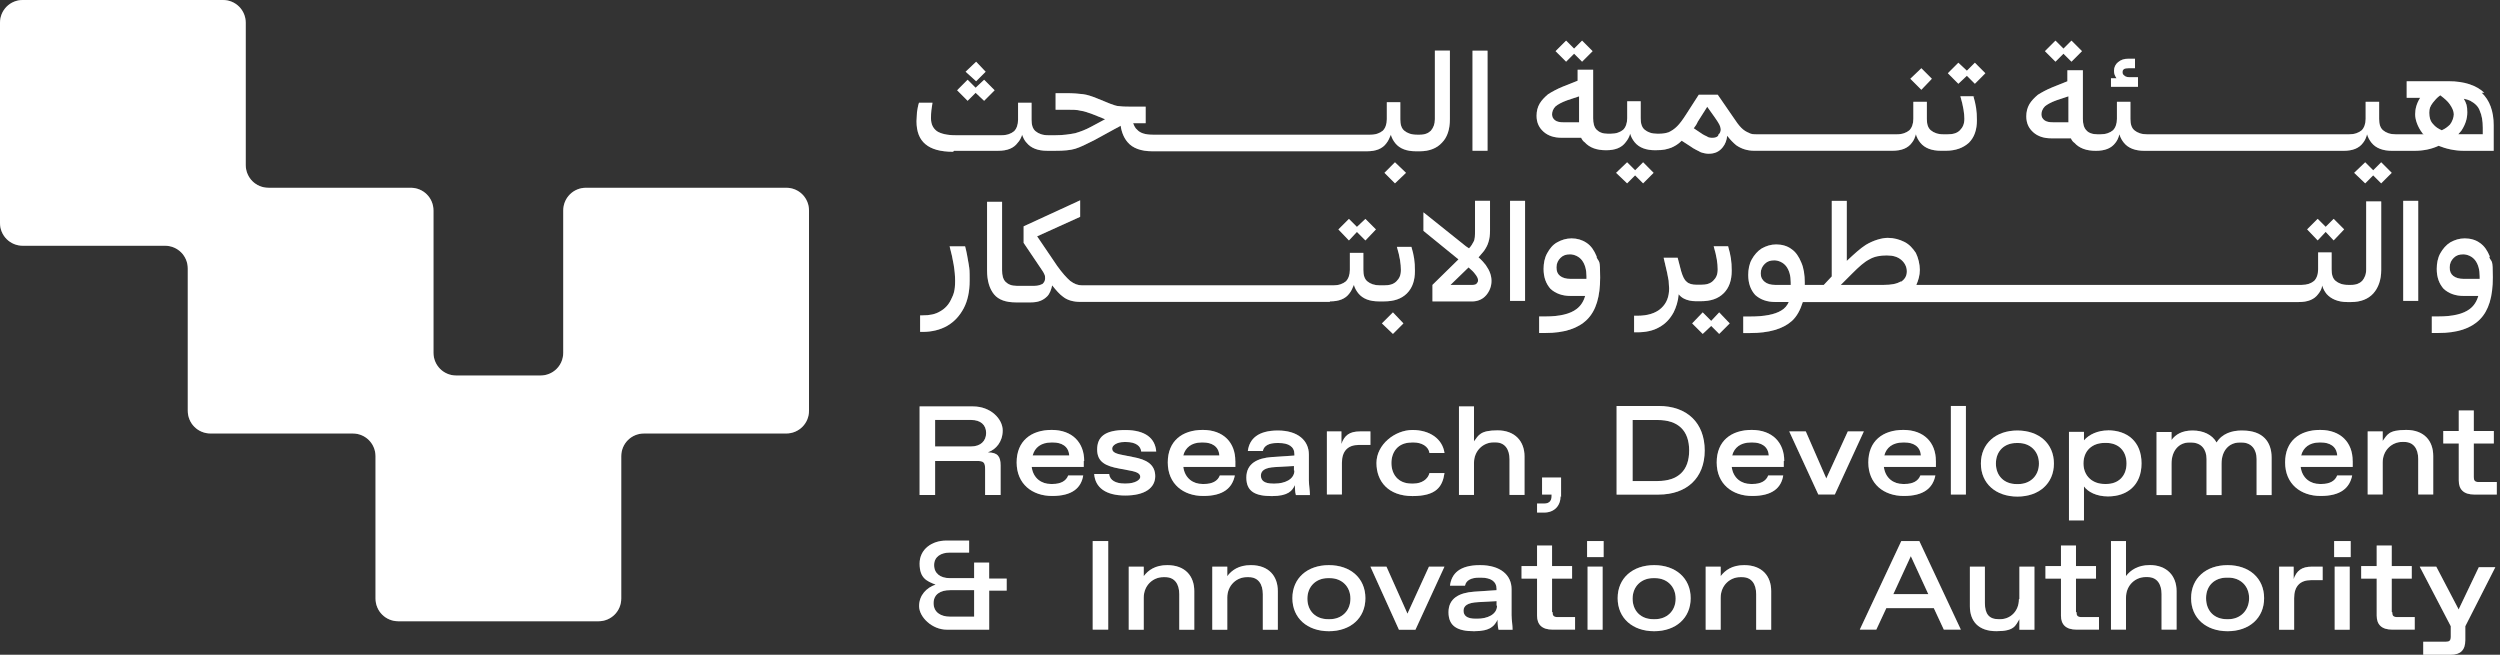<svg xmlns="http://www.w3.org/2000/svg" width="168" height="44" viewBox="0 0 168 44" fill="none"><rect x="0" y="0" width="168" height="44" fill="#333333" stroke="none"/><path d="M64.116 10.132H67.076C67.682 10.132 68.118 9.965 68.387 9.595C68.521 9.46 68.622 9.257 68.688 9.057C68.757 9.26 68.855 9.46 68.99 9.595C69.291 9.965 69.763 10.132 70.368 10.132H70.939C71.476 10.132 71.915 10.099 72.249 9.998C72.586 9.896 72.989 9.696 73.526 9.425L74.938 8.652C75.072 8.583 75.207 8.517 75.308 8.449C75.377 8.92 75.544 9.29 75.779 9.559C76.117 9.962 76.687 10.165 77.427 10.165H91.854C92.46 10.165 92.895 9.998 93.164 9.628C93.298 9.46 93.367 9.29 93.466 9.055C93.534 9.29 93.633 9.458 93.767 9.628C94.069 9.998 94.54 10.165 95.146 10.165H95.414C96.053 10.165 96.558 9.962 96.895 9.592C97.265 9.222 97.432 8.685 97.432 8.01V3.402H96.423V8.01C96.423 8.347 96.322 8.583 96.155 8.783C95.987 8.95 95.752 9.052 95.414 9.052H95.212C94.841 9.052 94.573 8.95 94.37 8.783C94.167 8.616 94.101 8.347 94.101 8.01V6.867H93.194V8.01C93.194 8.347 93.093 8.616 92.925 8.783C92.723 8.95 92.454 9.052 92.084 9.052H77.457C76.986 9.052 76.616 8.95 76.415 8.715C76.281 8.613 76.213 8.446 76.147 8.279H76.988V7.169H76.317C75.812 7.169 75.475 7.169 75.24 7.136C75.004 7.136 74.804 7.034 74.601 6.969L73.694 6.599C73.356 6.464 73.055 6.363 72.786 6.33C72.517 6.297 72.147 6.261 71.643 6.261H70.936V7.372H71.643C72.046 7.372 72.383 7.372 72.619 7.44C72.888 7.473 73.123 7.574 73.425 7.676L74.264 8.013L73.323 8.517C72.953 8.72 72.583 8.855 72.246 8.953C71.876 9.022 71.473 9.088 70.936 9.088H70.431C70.061 9.088 69.793 8.986 69.59 8.819C69.39 8.652 69.321 8.383 69.321 8.046V6.903H68.414V8.046C68.414 8.383 68.313 8.652 68.145 8.819C67.942 8.986 67.674 9.088 67.304 9.088H64.209C63.636 9.088 63.233 8.986 62.965 8.819C62.696 8.616 62.562 8.347 62.562 7.944C62.562 7.541 62.594 7.306 62.663 6.903H61.756C61.687 7.106 61.654 7.339 61.621 7.541C61.621 7.744 61.589 7.944 61.589 8.147C61.589 8.855 61.791 9.359 62.194 9.693C62.597 10.03 63.203 10.198 64.045 10.198L64.113 10.129L64.116 10.132Z" fill="white" style="mix-blend-mode:overlay"></path><path d="M66.438 30.372C66.909 30.204 67.381 29.7 67.381 28.927C67.381 28.154 66.575 27.312 65.396 27.312H61.797V33.264H62.839V30.977H65.662C66.1 30.977 66.199 31.079 66.199 31.515V33.264H67.241V31.279C67.241 30.673 67.038 30.404 66.399 30.404L66.432 30.372H66.438ZM65.259 30.002H62.839V28.22H65.259C65.898 28.22 66.268 28.557 66.268 29.094C66.268 29.631 65.898 30.002 65.259 30.002Z" fill="white" style="mix-blend-mode:overlay"></path><path d="M93.035 11.614L93.742 12.321L94.482 11.614L93.742 10.906L93.035 11.614Z" fill="white" style="mix-blend-mode:overlay"></path><path d="M91.185 15.248L90.647 14.711L89.94 15.418L90.647 16.158L91.185 15.585L91.755 16.158L92.462 15.418L91.755 14.711L91.185 15.248Z" fill="white" style="mix-blend-mode:overlay"></path><path d="M64.823 16.555H63.814C64.05 17.429 64.184 18.202 64.184 18.874C64.184 19.545 64.083 19.781 63.916 20.118C63.748 20.488 63.48 20.757 63.176 20.924C62.838 21.127 62.468 21.193 62 21.193H61.832V22.303H62C62.605 22.303 63.176 22.169 63.647 21.9C64.118 21.631 64.489 21.228 64.757 20.724C65.026 20.22 65.16 19.581 65.16 18.874C65.16 18.166 65.16 18.134 65.092 17.731C65.023 17.328 64.957 16.925 64.856 16.555H64.823Z" fill="white" style="mix-blend-mode:overlay"></path><path d="M65.561 6.237L66.133 6.774L66.838 6.067L66.133 5.359L65.561 5.897L65.023 5.359L64.319 6.067L65.023 6.774L65.561 6.237Z" fill="white" style="mix-blend-mode:overlay"></path><path d="M66.471 38.85V37.808H65.462V38.85H63.814C63.209 38.85 62.773 38.548 62.773 37.975C62.773 37.403 63.244 37.134 63.814 37.134H65.125V36.328H63.579C62.636 36.328 61.797 36.901 61.797 37.874C61.797 38.847 62.268 39.05 62.874 39.286C62.268 39.489 61.764 39.993 61.764 40.73C61.764 41.468 62.638 42.312 63.614 42.312H66.473V39.689H67.649V38.883H66.473V38.85H66.471ZM65.462 41.44H63.847C63.209 41.44 62.737 41.139 62.737 40.533C62.737 39.927 63.209 39.659 63.847 39.659H65.462V41.44Z" fill="white" style="mix-blend-mode:overlay"></path><path d="M156.285 15.582L156.822 16.154L157.526 15.414L156.822 14.707L156.285 15.244L155.747 14.707L155.04 15.414L155.747 16.154L156.285 15.582Z" fill="white" style="mix-blend-mode:overlay"></path><path d="M135.57 28.93C134.122 28.93 133.116 29.804 133.116 31.15C133.116 32.496 134.125 33.37 135.57 33.37C137.014 33.37 138.023 32.496 138.023 31.15C138.023 29.804 137.014 28.93 135.57 28.93ZM135.638 32.529H135.504C134.698 32.529 134.125 31.992 134.125 31.15C134.125 30.308 134.695 29.771 135.504 29.771H135.638C136.411 29.771 137.017 30.308 137.017 31.15C137.017 31.992 136.411 32.529 135.638 32.529Z" fill="white" style="mix-blend-mode:overlay"></path><path d="M159.007 13.496V18.104C159.007 18.441 158.905 18.677 158.738 18.877C158.571 19.044 158.335 19.146 157.998 19.146H157.795C157.425 19.146 157.156 19.044 156.954 18.877C156.751 18.71 156.685 18.441 156.685 18.104V16.961H155.778V18.104C155.778 18.441 155.676 18.71 155.509 18.877C155.309 19.044 155.037 19.146 154.67 19.146H128.777C128.911 18.844 129.013 18.507 129.013 18.137C129.013 17.767 128.911 17.331 128.744 16.994C128.541 16.692 128.308 16.421 127.971 16.254C127.634 16.087 127.264 15.985 126.861 15.985C126.458 15.985 125.885 16.152 125.381 16.457C125.011 16.692 124.608 17.062 124.103 17.534V13.499H123.095V18.576L122.557 19.148H121.28V18.981C121.28 18.477 121.211 18.005 121.044 17.635C120.877 17.232 120.674 16.928 120.373 16.728C120.104 16.525 119.734 16.426 119.364 16.426C118.994 16.426 118.692 16.528 118.388 16.695C118.119 16.862 117.884 17.131 117.717 17.435C117.549 17.737 117.481 18.107 117.481 18.477C117.481 19.05 117.648 19.485 117.952 19.823C118.289 20.124 118.725 20.294 119.298 20.294H120.205C120.104 20.53 119.937 20.73 119.701 20.867C119.265 21.136 118.558 21.27 117.618 21.27H117.146V22.38H117.618C118.862 22.38 119.803 22.112 120.408 21.574C120.745 21.273 120.979 20.834 121.148 20.297H154.473C155.079 20.297 155.514 20.13 155.783 19.76C155.917 19.592 156.019 19.422 156.052 19.187C156.12 19.422 156.219 19.59 156.353 19.76C156.655 20.097 157.126 20.297 157.732 20.297H158.001C158.639 20.297 159.144 20.094 159.481 19.724C159.818 19.354 160.018 18.817 160.018 18.142V13.534H159.009V13.502L159.007 13.496ZM120.373 19.146H119.295C118.994 19.146 118.758 19.077 118.591 18.943C118.424 18.808 118.322 18.641 118.322 18.37C118.322 18.099 118.424 17.898 118.591 17.731C118.758 17.564 118.961 17.495 119.23 17.495C119.498 17.495 119.835 17.63 120.036 17.898C120.238 18.167 120.337 18.537 120.337 18.976V19.143H120.37L120.373 19.146ZM127.735 18.91C127.467 19.077 127.097 19.146 126.592 19.146H123.7L124.473 18.373C124.909 17.937 125.279 17.6 125.617 17.432C125.954 17.23 126.357 17.164 126.793 17.164C127.228 17.164 127.533 17.265 127.768 17.465C128.004 17.668 128.138 17.937 128.138 18.238C128.138 18.54 128.004 18.776 127.735 18.945V18.913V18.91Z" fill="white" style="mix-blend-mode:overlay"></path><path d="M130.09 30.977C130.09 29.732 129.284 28.891 127.905 28.891C126.527 28.891 125.551 29.631 125.551 31.075C125.551 32.52 126.592 33.329 127.938 33.329C129.284 33.329 129.887 32.791 130.057 31.95H129.048C128.914 32.32 128.544 32.523 128.007 32.523H127.872C127.267 32.523 126.696 32.153 126.595 31.38H130.093V30.977H130.09ZM126.625 30.609C126.76 30.072 127.198 29.735 127.87 29.735H128.004C128.541 29.735 129.046 29.971 129.081 30.609H126.625Z" fill="white" style="mix-blend-mode:overlay"></path><path d="M162.504 13.496H161.496V20.22H162.504V13.496Z" fill="white" style="mix-blend-mode:overlay"></path><path d="M167.312 17.228C167.145 16.825 166.942 16.521 166.641 16.321C166.372 16.118 166.002 16.02 165.632 16.02C165.262 16.02 164.96 16.121 164.656 16.288C164.387 16.455 164.152 16.724 163.985 17.028C163.817 17.33 163.749 17.7 163.749 18.07C163.749 18.643 163.916 19.079 164.22 19.416C164.557 19.717 164.993 19.887 165.566 19.887H166.542C166.441 20.257 166.241 20.559 165.972 20.762C165.536 21.099 164.829 21.266 163.853 21.266H163.417V22.376H163.853C165.13 22.376 166.038 22.075 166.643 21.469C167.249 20.863 167.518 19.923 167.518 18.646C167.518 17.368 167.452 17.67 167.282 17.3L167.315 17.231L167.312 17.228ZM166.641 18.741H165.563C165.262 18.741 165.026 18.673 164.856 18.539C164.689 18.404 164.62 18.237 164.62 17.966C164.62 17.694 164.722 17.494 164.889 17.327C165.056 17.16 165.259 17.091 165.528 17.091C165.796 17.091 166.134 17.226 166.334 17.494C166.537 17.763 166.635 18.133 166.635 18.572V18.739L166.641 18.741Z" fill="white" style="mix-blend-mode:overlay"></path><path d="M143.675 5.19H143.239C143.037 5.19 142.869 5.19 142.768 5.088C142.667 5.02 142.634 4.954 142.634 4.853C142.634 4.65 142.768 4.584 143.037 4.584H143.472V3.945H143.037C142.735 3.945 142.532 4.014 142.329 4.181C142.162 4.315 142.061 4.518 142.061 4.754C142.061 4.99 142.127 5.091 142.228 5.258H141.858V5.831H143.673V5.193L143.675 5.19Z" fill="white" style="mix-blend-mode:overlay"></path><path d="M166.942 6.233C166.405 5.729 165.596 5.46 164.555 5.46H161.729V6.57H162.636C162.4 6.94 162.299 7.31 162.299 7.68C162.299 8.05 162.466 8.522 162.77 8.925C162.77 8.958 162.836 8.993 162.872 9.026H160.988C160.618 9.026 160.35 8.925 160.147 8.758C159.944 8.59 159.878 8.322 159.878 7.985V6.842H158.971V7.985C158.971 8.322 158.87 8.59 158.702 8.758C158.499 8.925 158.231 9.026 157.861 9.026H144.276C143.906 9.026 143.637 8.925 143.434 8.758C143.231 8.59 143.165 8.322 143.165 7.985V6.842H142.258V7.985C142.258 8.322 142.157 8.59 141.989 8.758C141.787 8.925 141.518 9.026 141.148 9.026H140.945C140.608 9.026 140.339 8.925 140.205 8.758C140.038 8.59 139.969 8.322 139.969 7.985V4.723H138.928V5.463L137.919 5.866C137.516 6.033 137.212 6.203 136.943 6.37C136.707 6.573 136.507 6.773 136.37 7.009C136.236 7.245 136.167 7.513 136.167 7.815C136.167 8.286 136.334 8.621 136.639 8.892C136.94 9.161 137.343 9.295 137.85 9.295H139.163C139.229 9.429 139.298 9.531 139.399 9.596C139.736 9.966 140.205 10.134 140.844 10.134C141.449 10.134 141.885 9.966 142.157 9.596C142.291 9.429 142.36 9.259 142.425 9.024C142.494 9.259 142.593 9.426 142.727 9.596C143.028 9.966 143.5 10.134 144.106 10.134H157.488C158.094 10.134 158.53 9.966 158.798 9.596C158.933 9.429 159.001 9.259 159.067 9.024C159.135 9.259 159.234 9.426 159.368 9.596C159.67 9.966 160.141 10.134 160.747 10.134H162.227C162.833 10.134 163.371 10.032 163.875 9.797C164.379 9.999 164.952 10.134 165.591 10.134H167.575V8.418C167.575 7.478 167.307 6.737 166.77 6.233H166.937H166.942ZM137.957 8.218C137.721 8.218 137.521 8.185 137.387 8.083C137.253 7.982 137.184 7.848 137.184 7.68C137.184 7.513 137.253 7.31 137.42 7.143C137.587 7.009 137.823 6.874 138.193 6.74L138.999 6.472V8.22H137.957V8.218ZM164.623 8.385C164.489 8.519 164.322 8.653 164.086 8.755C163.85 8.653 163.65 8.519 163.516 8.352C163.313 8.149 163.247 7.88 163.247 7.579C163.247 7.277 163.316 7.143 163.483 6.907C163.617 6.74 163.752 6.57 163.987 6.403C164.256 6.606 164.492 6.806 164.626 7.009C164.793 7.245 164.895 7.48 164.895 7.68C164.895 7.88 164.793 8.185 164.626 8.388L164.623 8.385ZM166.844 9.024H165.196C165.262 8.955 165.33 8.856 165.399 8.788C165.668 8.385 165.802 7.982 165.802 7.543C165.802 7.105 165.736 6.938 165.566 6.636C165.733 6.669 165.868 6.705 166.002 6.77C166.304 6.938 166.539 7.14 166.641 7.442C166.775 7.743 166.844 8.113 166.844 8.585V9.021V9.024Z" fill="white" style="mix-blend-mode:overlay"></path><path d="M138.664 3.608L139.202 4.145L139.909 3.438L139.202 2.73L138.664 3.268L138.127 2.73L137.42 3.438L138.127 4.145L138.664 3.608Z" fill="white" style="mix-blend-mode:overlay"></path><path d="M102.484 13.496H101.475V20.22H102.484V13.496Z" fill="white" style="mix-blend-mode:overlay"></path><path d="M99.962 3.406H98.953V10.13H99.962V3.406Z" fill="white" style="mix-blend-mode:overlay"></path><path d="M66.235 4.82L65.596 4.148L64.889 4.82L65.596 5.459L66.235 4.82Z" fill="white" style="mix-blend-mode:overlay"></path><path d="M99.052 29.663V27.309H98.043V33.26H99.052V31.108C99.052 30.266 99.691 29.729 100.362 29.729H100.497C101.135 29.729 101.44 30.201 101.44 30.872V33.26H102.448V30.669C102.448 29.66 101.81 28.92 100.634 28.92C99.458 28.92 99.356 29.258 99.052 29.66V29.663Z" fill="white" style="mix-blend-mode:overlay"></path><path d="M132.174 5.092L132.711 5.629L133.415 4.922L132.711 4.215L132.174 4.752L131.601 4.215L130.896 4.922L131.601 5.629L132.174 5.092Z" fill="white" style="mix-blend-mode:overlay"></path><path d="M99.861 17.833C99.726 17.665 99.592 17.495 99.356 17.295C99.49 17.128 99.625 16.994 99.726 16.86C99.861 16.657 99.962 16.489 100.028 16.254C100.096 16.051 100.129 15.782 100.129 15.481V13.496H99.121V15.481C99.121 15.818 99.121 16.087 99.019 16.254C98.953 16.388 98.852 16.555 98.718 16.69C98.649 16.657 98.583 16.588 98.515 16.555L95.656 14.269V15.514L98.01 17.43L96.261 19.146V20.256H98.918C99.288 20.256 99.622 20.122 99.858 19.853C100.094 19.584 100.228 19.247 100.228 18.877C100.228 18.507 100.094 18.17 99.858 17.835L99.861 17.833ZM99.255 19.044C99.186 19.113 99.088 19.146 98.953 19.146H97.473L98.685 17.97C98.888 18.137 99.022 18.271 99.121 18.405C99.255 18.573 99.323 18.707 99.323 18.808C99.323 18.91 99.323 18.976 99.222 19.044H99.255Z" fill="white" style="mix-blend-mode:overlay"></path><path d="M129.821 5.293L129.114 4.586L128.374 5.293L129.114 6.033L129.821 5.293Z" fill="white" style="mix-blend-mode:overlay"></path><path d="M104.904 33.4V32.09H103.627V33.233H104.266V33.334C104.266 33.636 104.131 33.839 103.761 33.839H103.29V34.444H103.761C104.468 34.444 104.871 33.973 104.871 33.334L104.904 33.403V33.4Z" fill="white" style="mix-blend-mode:overlay"></path><path d="M105.779 3.608L106.316 4.145L107.023 3.438L106.316 2.73L105.779 3.268L105.242 2.73L104.534 3.438L105.242 4.145L105.779 3.608Z" fill="white" style="mix-blend-mode:overlay"></path><path d="M160.015 10.906L159.478 11.444L158.941 10.906L158.201 11.614L158.941 12.321L159.478 11.783L160.015 12.321L160.723 11.614L160.015 10.906Z" fill="white" style="mix-blend-mode:overlay"></path><path d="M132.108 27.281H131.099V33.232H132.108V27.281Z" fill="white" style="mix-blend-mode:overlay"></path><path d="M135.671 40.263C135.671 41.104 135.065 41.609 134.427 41.609H134.292C133.654 41.609 133.385 41.239 133.385 40.532V38.078H132.376V40.734C132.376 41.743 132.946 42.415 134.158 42.415C135.37 42.415 135.435 42.045 135.704 41.609V42.316H136.713V38.078H135.704V40.263H135.671Z" fill="white" style="mix-blend-mode:overlay"></path><path d="M139.506 41.134V38.88H140.852V38.039H139.506V36.66H138.497V38.039H137.455V38.88H138.497V41.37C138.497 41.975 138.834 42.31 139.539 42.31H141.052V41.468H139.876C139.607 41.468 139.539 41.367 139.539 41.131H139.506V41.134Z" fill="white" style="mix-blend-mode:overlay"></path><path d="M129.013 36.359H127.768L124.978 42.31H126.088L126.76 40.866H129.953L130.625 42.31H131.768L128.977 36.359H129.01H129.013ZM127.231 39.926L128.407 37.371L129.583 39.926H127.228H127.231Z" fill="white" style="mix-blend-mode:overlay"></path><path d="M141.658 28.923C140.986 28.923 140.38 29.192 140.043 29.595V29.022H139.035V34.973H140.043V32.687C140.312 33.057 140.885 33.359 141.658 33.359C142.935 33.359 143.911 32.618 143.911 31.138C143.911 29.658 142.935 28.918 141.658 28.918V28.923ZM141.556 32.523H141.422C140.649 32.523 140.01 32.018 140.01 31.144C140.01 30.269 140.616 29.765 141.422 29.765H141.556C142.329 29.765 142.902 30.269 142.902 31.144C142.902 32.018 142.329 32.523 141.556 32.523Z" fill="white" style="mix-blend-mode:overlay"></path><path d="M111.16 37.977C109.712 37.977 108.706 38.851 108.706 40.197C108.706 41.543 109.715 42.417 111.16 42.417C112.604 42.417 113.613 41.543 113.613 40.197C113.613 38.851 112.604 37.977 111.16 37.977ZM111.225 41.609H111.091C110.285 41.609 109.712 41.071 109.712 40.23C109.712 39.388 110.318 38.851 111.091 38.851H111.225C111.998 38.851 112.604 39.388 112.604 40.23C112.604 41.071 111.998 41.609 111.225 41.609Z" fill="white" style="mix-blend-mode:overlay"></path><path d="M144.448 37.974C143.675 37.974 143.171 38.311 142.867 38.714V36.359H141.858V42.31H142.867V40.159C142.867 39.317 143.505 38.78 144.18 38.78H144.314C144.953 38.78 145.257 39.251 145.257 39.923V42.31H146.266V39.72C146.266 38.711 145.627 37.971 144.451 37.971L144.448 37.974Z" fill="white" style="mix-blend-mode:overlay"></path><path d="M111.461 27.284H108.635V33.235H111.461C113.344 33.235 114.556 32.125 114.556 30.275C114.556 28.424 113.38 27.281 111.461 27.281V27.284ZM111.393 32.328H109.712V28.224H111.393C112.771 28.224 113.512 28.931 113.512 30.275C113.512 31.618 112.771 32.325 111.393 32.325V32.328Z" fill="white" style="mix-blend-mode:overlay"></path><path d="M117.212 37.977C116.406 37.977 115.935 38.314 115.63 38.717V38.078H114.622V42.316H115.63V40.164C115.63 39.322 116.269 38.785 116.941 38.785H117.075C117.714 38.785 118.015 39.257 118.015 39.928V42.316H119.024V39.725C119.024 38.717 118.418 37.977 117.209 37.977H117.212Z" fill="white" style="mix-blend-mode:overlay"></path><path d="M119.901 30.977C119.901 29.732 119.095 28.891 117.716 28.891C116.338 28.891 115.362 29.631 115.362 31.075C115.362 32.52 116.403 33.329 117.749 33.329C119.095 33.329 119.698 32.791 119.833 31.95H118.824C118.69 32.32 118.32 32.523 117.782 32.523H117.648C117.042 32.523 116.472 32.153 116.371 31.38H119.868V30.977H119.901ZM116.403 30.609C116.538 30.072 116.976 29.735 117.648 29.735H117.782C118.32 29.735 118.824 29.971 118.86 30.609H116.406H116.403Z" fill="white" style="mix-blend-mode:overlay"></path><path d="M124.172 28.992L122.727 32.153L121.349 28.992H120.238L122.19 33.23H123.3L125.249 28.992H124.172Z" fill="white" style="mix-blend-mode:overlay"></path><path d="M163.513 33.23V30.64C163.513 29.631 162.907 28.891 161.698 28.891C160.49 28.891 160.421 29.228 160.117 29.631V28.992H159.108V33.23H160.117V31.078C160.117 30.236 160.755 29.699 161.427 29.699H161.561C162.2 29.699 162.504 30.171 162.504 30.842V33.23H163.513Z" fill="white" style="mix-blend-mode:overlay"></path><path d="M160.723 41.134V38.88H162.069V38.039H160.723V36.66H159.714V38.039H158.672V38.88H159.714V41.37C159.714 41.975 160.051 42.31 160.756 42.31H162.269V41.468H161.093C160.824 41.468 160.756 41.367 160.756 41.131H160.723V41.134Z" fill="white" style="mix-blend-mode:overlay"></path><path d="M109.88 11.783L110.417 12.321L111.121 11.614L110.417 10.906L109.88 11.444L109.342 10.906L108.602 11.614L109.342 12.321L109.88 11.783Z" fill="white" style="mix-blend-mode:overlay"></path><path d="M165.229 40.97L163.716 38.078H162.606L164.692 42.08V42.788C164.692 43.056 164.59 43.125 164.355 43.125H162.842V43.999H164.692C165.331 43.999 165.668 43.697 165.668 43.023V42.083L167.685 38.117H166.575L165.196 41.008L165.229 40.975V40.97Z" fill="white" style="mix-blend-mode:overlay"></path><path d="M158.099 30.977C158.099 29.732 157.293 28.891 155.915 28.891C154.536 28.891 153.56 29.631 153.56 31.075C153.56 32.52 154.602 33.329 155.947 33.329C157.293 33.329 157.896 32.791 158.066 31.95H157.058C156.923 32.32 156.553 32.523 156.016 32.523H155.882C155.276 32.523 154.706 32.153 154.604 31.38H158.102V30.977H158.099ZM154.637 30.609C154.772 30.072 155.21 29.735 155.849 29.735H155.983C156.52 29.735 157.025 29.971 157.06 30.609H154.64H154.637Z" fill="white" style="mix-blend-mode:overlay"></path><path d="M166.575 32.393C166.306 32.393 166.238 32.291 166.238 32.056V29.802H167.584V28.961H166.238V27.582H165.229V28.961H164.188V29.802H165.229V32.291C165.229 32.897 165.566 33.232 166.271 33.232H167.784V32.39H166.572L166.575 32.393Z" fill="white" style="mix-blend-mode:overlay"></path><path d="M154.133 38.92V38.078H153.157V42.316H154.166V40.197C154.166 39.391 154.569 38.985 155.309 38.985H156.082V38.078H155.375C154.67 38.078 154.333 38.347 154.13 38.92H154.133Z" fill="white" style="mix-blend-mode:overlay"></path><path d="M149.695 37.977C148.248 37.977 147.242 38.851 147.242 40.197C147.242 41.543 148.25 42.417 149.695 42.417C151.14 42.417 152.148 41.543 152.148 40.197C152.148 38.851 151.14 37.977 149.695 37.977ZM149.761 41.609H149.627C148.821 41.609 148.248 41.071 148.248 40.197C148.248 39.322 148.854 38.818 149.627 38.818H149.761C150.534 38.818 151.14 39.355 151.14 40.197C151.14 41.038 150.534 41.609 149.761 41.609Z" fill="white" style="mix-blend-mode:overlay"></path><path d="M150.635 28.93C149.996 28.93 149.322 29.133 148.955 29.736C148.653 29.198 148.047 28.93 147.34 28.93C146.633 28.93 146.197 29.198 145.928 29.568V29.031H144.92V33.269H145.928V31.15C145.928 30.276 146.433 29.738 147.104 29.738H147.239C147.943 29.738 148.28 30.21 148.28 30.849V33.269H149.289V31.15C149.289 30.276 149.793 29.738 150.501 29.738H150.635C151.307 29.738 151.644 30.21 151.644 30.849V33.269H152.652V30.747C152.652 29.705 152.08 28.932 150.701 28.932H150.635V28.93Z" fill="white" style="mix-blend-mode:overlay"></path><path d="M157.965 36.359H156.855V37.437H157.965V36.359Z" fill="white" style="mix-blend-mode:overlay"></path><path d="M157.899 38.078H156.891V42.316H157.899V38.078Z" fill="white" style="mix-blend-mode:overlay"></path><path d="M93.605 22.439L94.31 21.732L93.605 20.992L92.865 21.732L93.605 22.439Z" fill="white" style="mix-blend-mode:overlay"></path><path d="M84.055 37.977C83.249 37.977 82.778 38.314 82.473 38.717V38.078H81.465V42.316H82.473V40.164C82.473 39.322 83.112 38.785 83.784 38.785H83.918C84.557 38.785 84.861 39.257 84.861 39.928V42.316H85.87V39.725C85.87 38.717 85.264 37.977 84.055 37.977Z" fill="white" style="mix-blend-mode:overlay"></path><path d="M78.441 37.977C77.635 37.977 77.164 38.314 76.859 38.717V38.078H75.851V42.316H76.859V40.164C76.859 39.322 77.498 38.785 78.17 38.785H78.304C78.943 38.785 79.247 39.257 79.247 39.928V42.316H80.256V39.725C80.256 38.717 79.65 37.977 78.441 37.977Z" fill="white" style="mix-blend-mode:overlay"></path><path d="M83.013 30.977C83.013 29.732 82.207 28.891 80.829 28.891C79.45 28.891 78.474 29.631 78.474 31.075C78.474 32.52 79.516 33.329 80.862 33.329C82.207 33.329 82.811 32.791 82.981 31.95H81.972C81.837 32.32 81.467 32.523 80.93 32.523H80.796C80.19 32.523 79.62 32.153 79.518 31.38H83.016V30.977H83.013ZM79.516 30.609C79.65 30.072 80.086 29.735 80.727 29.735H80.862C81.399 29.735 81.903 29.971 81.939 30.609H79.518H79.516Z" fill="white" style="mix-blend-mode:overlay"></path><path d="M87.956 32.326V30.544C87.956 29.604 87.216 28.93 85.873 28.93C84.529 28.93 83.956 29.503 83.855 30.308H84.864C84.932 29.938 85.3 29.771 85.807 29.771H85.941C86.58 29.771 86.983 30.007 86.983 30.511V30.613L85.469 30.714C84.494 30.783 83.754 31.15 83.754 32.093C83.754 33.036 84.359 33.337 85.469 33.337C86.58 33.337 86.848 32.967 87.016 32.597C87.016 32.63 87.016 33.069 87.084 33.269H88.027C88.027 32.967 87.959 32.597 87.959 32.329L87.956 32.326ZM86.983 31.622C86.983 32.227 86.311 32.496 85.672 32.496H85.538C84.965 32.496 84.732 32.293 84.732 31.959C84.732 31.624 85.001 31.421 85.708 31.386L86.953 31.317V31.619H86.985L86.983 31.622Z" fill="white" style="mix-blend-mode:overlay"></path><path d="M89.302 37.977C87.854 37.977 86.848 38.851 86.848 40.197C86.848 41.543 87.857 42.417 89.302 42.417C90.746 42.417 91.755 41.543 91.755 40.197C91.755 38.851 90.746 37.977 89.302 37.977ZM89.37 41.609H89.236C88.43 41.609 87.857 41.071 87.857 40.23C87.857 39.388 88.463 38.851 89.236 38.851H89.37C90.143 38.851 90.749 39.388 90.749 40.23C90.749 41.071 90.143 41.609 89.37 41.609Z" fill="white" style="mix-blend-mode:overlay"></path><path d="M89.37 20.253C89.976 20.253 90.412 20.086 90.68 19.716C90.815 19.549 90.883 19.379 90.982 19.143C91.048 19.379 91.149 19.546 91.284 19.716C91.585 20.086 92.056 20.253 92.662 20.253H92.999C93.671 20.253 94.175 20.086 94.546 19.716C94.915 19.346 95.083 18.842 95.083 18.203C95.083 17.564 95.017 17.162 94.847 16.589H93.871C94.074 17.26 94.14 17.765 94.14 18.135C94.14 18.505 94.038 18.707 93.838 18.908C93.635 19.11 93.367 19.176 92.997 19.176H92.728C92.358 19.176 92.089 19.075 91.886 18.908C91.684 18.74 91.618 18.472 91.618 18.135V16.992H90.711V18.135C90.711 18.472 90.609 18.74 90.442 18.908C90.239 19.075 89.971 19.176 89.6 19.176H72.72C72.419 19.176 72.183 19.075 71.914 18.875C71.679 18.672 71.377 18.337 71.04 17.866L69.694 15.881L72.586 14.571V13.461L68.787 15.21V16.32L69.897 17.967C70.031 18.17 70.133 18.305 70.166 18.403C70.231 18.505 70.231 18.606 70.231 18.705C70.231 18.872 70.166 18.973 70.064 19.075C69.93 19.143 69.763 19.209 69.527 19.209H68.315C67.978 19.209 67.745 19.108 67.575 18.941C67.408 18.773 67.339 18.505 67.339 18.168V13.56H66.331V18.168C66.331 18.875 66.498 19.412 66.802 19.782C67.106 20.152 67.608 20.319 68.249 20.319H69.291C69.763 20.319 70.097 20.185 70.368 19.916C70.536 19.749 70.637 19.48 70.706 19.176C70.974 19.513 71.21 19.782 71.446 19.949C71.747 20.185 72.153 20.286 72.589 20.286H89.367V20.253H89.37Z" fill="white" style="mix-blend-mode:overlay"></path><path d="M77.632 32.021C77.632 31.215 77.062 30.878 76.119 30.71L75.448 30.576C74.875 30.475 74.74 30.34 74.74 30.14C74.74 29.94 75.042 29.704 75.546 29.704H75.681C76.319 29.704 76.657 29.973 76.689 30.343H77.698C77.63 29.469 76.991 28.898 75.612 28.898C74.233 28.898 73.729 29.37 73.729 30.209C73.729 31.047 74.302 31.319 75.209 31.486L75.916 31.62C76.487 31.722 76.624 31.856 76.624 32.056C76.624 32.256 76.254 32.492 75.681 32.492H75.546C75.009 32.492 74.571 32.289 74.538 31.853H73.529C73.597 32.761 74.302 33.298 75.615 33.298C76.928 33.298 77.632 32.794 77.632 31.988V32.021Z" fill="white" style="mix-blend-mode:overlay"></path><path d="M114.992 21.565L114.422 20.992L113.714 21.732L114.422 22.439L114.992 21.902L115.529 22.439L116.236 21.732L115.529 20.992L114.992 21.565Z" fill="white" style="mix-blend-mode:overlay"></path><path d="M72.857 30.977C72.857 29.732 72.052 28.891 70.673 28.891C69.294 28.891 68.318 29.631 68.318 31.075C68.318 32.52 69.36 33.329 70.706 33.329C72.052 33.329 72.654 32.791 72.792 31.95H71.783C71.648 32.32 71.278 32.523 70.741 32.523H70.607C70.001 32.523 69.431 32.153 69.329 31.38H72.827V30.977H72.86H72.857ZM69.395 30.609C69.53 30.072 69.965 29.735 70.64 29.735H70.774C71.311 29.735 71.816 29.971 71.851 30.609H69.398H69.395Z" fill="white" style="mix-blend-mode:overlay"></path><path d="M74.472 36.359H73.43V42.31H74.472V36.359Z" fill="white" style="mix-blend-mode:overlay"></path><path d="M90.143 29.834V28.992H89.167V33.23H90.176V31.111C90.176 30.305 90.579 29.899 91.319 29.899H92.092V28.992H91.388C90.68 28.992 90.346 29.261 90.143 29.834Z" fill="white" style="mix-blend-mode:overlay"></path><path d="M94.581 41.239L93.169 38.078H92.092L94.008 42.316H95.118L97.067 38.078H96.026L94.581 41.239Z" fill="white" style="mix-blend-mode:overlay"></path><path d="M107.763 36.359H106.653V37.437H107.763V36.359Z" fill="white" style="mix-blend-mode:overlay"></path><path d="M116.135 16.548H115.159C115.362 17.22 115.428 17.724 115.428 18.095C115.428 18.465 115.326 18.667 115.126 18.867C114.923 19.07 114.655 19.136 114.284 19.136H114.016C113.714 19.136 113.479 19.068 113.344 18.933C113.177 18.799 113.076 18.563 112.974 18.226L112.738 17.319H111.796L112.031 18.328C112.064 18.495 112.1 18.698 112.133 18.865C112.133 19.068 112.166 19.235 112.166 19.369C112.166 19.942 111.998 20.378 111.628 20.715C111.258 21.052 110.721 21.219 110.014 21.219H109.811V22.33H110.014C110.584 22.33 111.091 22.228 111.494 21.992C111.93 21.757 112.234 21.419 112.47 20.984C112.637 20.646 112.771 20.244 112.807 19.772C112.908 19.906 113.043 20.008 113.177 20.074C113.38 20.175 113.649 20.241 113.95 20.241H114.287C114.959 20.241 115.463 20.074 115.833 19.703C116.203 19.334 116.371 18.829 116.371 18.19C116.371 17.552 116.302 17.149 116.135 16.576V16.543V16.548Z" fill="white" style="mix-blend-mode:overlay"></path><path d="M107.292 17.228C107.125 16.825 106.922 16.521 106.62 16.321C106.319 16.118 105.982 16.02 105.612 16.02C105.241 16.02 104.94 16.121 104.636 16.288C104.334 16.455 104.131 16.724 103.964 17.028C103.797 17.33 103.728 17.7 103.728 18.07C103.728 18.643 103.896 19.079 104.2 19.416C104.537 19.717 104.973 19.887 105.546 19.887H106.522C106.42 20.257 106.22 20.559 105.951 20.762C105.516 21.099 104.808 21.266 103.865 21.266H103.43V22.376H103.865C105.11 22.376 106.05 22.075 106.656 21.469C107.262 20.863 107.53 19.923 107.53 18.646C107.53 17.368 107.462 17.67 107.295 17.3V17.231L107.292 17.228ZM106.618 18.741H105.54C105.239 18.741 105.003 18.673 104.833 18.539C104.666 18.404 104.597 18.237 104.597 17.966C104.597 17.694 104.699 17.494 104.866 17.327C105.033 17.16 105.236 17.091 105.505 17.091C105.773 17.091 106.11 17.226 106.311 17.494C106.513 17.763 106.612 18.133 106.612 18.572V18.739L106.618 18.741Z" fill="white" style="mix-blend-mode:overlay"></path><path d="M132.713 6.471H131.738C131.938 7.142 132.006 7.647 132.006 7.984C132.006 8.321 131.905 8.557 131.705 8.757C131.502 8.96 131.233 9.026 130.863 9.026H130.594C130.224 9.026 129.956 8.924 129.753 8.757C129.55 8.59 129.484 8.321 129.484 7.984V6.841H128.577V7.984C128.577 8.321 128.476 8.59 128.308 8.757C128.105 8.924 127.837 9.026 127.467 9.026H118.087C117.851 9.026 117.684 9.026 117.516 8.924C117.349 8.856 117.179 8.757 117.012 8.587C116.845 8.42 116.675 8.184 116.475 7.88L115.433 6.367H114.156L113.314 7.677C113.078 8.047 112.878 8.316 112.708 8.483C112.506 8.686 112.338 8.784 112.138 8.886C111.935 8.954 111.735 8.987 111.467 8.987H111.365C110.995 8.987 110.727 8.886 110.524 8.719C110.321 8.551 110.255 8.283 110.255 7.946V6.803H109.348V7.946C109.348 8.283 109.246 8.551 109.079 8.719C108.876 8.886 108.608 8.987 108.238 8.987H108.035C107.698 8.987 107.465 8.886 107.295 8.719C107.127 8.551 107.059 8.283 107.059 7.946V4.684H106.017V5.424L105.008 5.827C104.605 5.994 104.301 6.164 104.033 6.331C103.797 6.534 103.597 6.734 103.46 6.97C103.325 7.205 103.257 7.474 103.257 7.776C103.257 8.247 103.424 8.582 103.728 8.853C104.03 9.122 104.433 9.256 104.94 9.256H106.253C106.319 9.39 106.387 9.492 106.489 9.557C106.826 9.927 107.295 10.095 107.933 10.095C108.539 10.095 108.975 9.927 109.246 9.557C109.381 9.39 109.482 9.22 109.548 8.984C109.614 9.22 109.715 9.387 109.849 9.557C110.151 9.927 110.622 10.095 111.228 10.095C111.834 10.095 112.001 10.026 112.305 9.927C112.541 9.826 112.777 9.692 113.01 9.456L113.583 9.826C113.851 10.029 114.12 10.127 114.287 10.229C114.49 10.297 114.657 10.33 114.825 10.33C115.227 10.33 115.532 10.196 115.768 9.895C115.935 9.692 116.036 9.423 116.069 9.122C116.272 9.39 116.472 9.593 116.675 9.76C117.012 9.996 117.415 10.13 117.886 10.13H127.168C127.774 10.13 128.21 9.963 128.478 9.593C128.613 9.426 128.681 9.256 128.747 9.02C128.815 9.256 128.914 9.423 129.048 9.593C129.35 9.963 129.821 10.13 130.427 10.13H130.764C131.436 10.13 131.94 9.927 132.31 9.593C132.68 9.223 132.848 8.719 132.848 8.08C132.848 7.441 132.779 7.038 132.612 6.465H132.713V6.471ZM105.072 8.22C104.836 8.22 104.636 8.187 104.501 8.085C104.367 7.984 104.298 7.85 104.298 7.682C104.298 7.515 104.367 7.312 104.534 7.145C104.701 7.011 104.937 6.877 105.307 6.742L106.113 6.474V8.222H105.072V8.22ZM115.463 9.127C115.362 9.228 115.228 9.261 115.093 9.261C114.959 9.261 114.825 9.261 114.69 9.16C114.523 9.091 114.353 8.993 114.12 8.823L113.819 8.62C113.92 8.486 114.021 8.351 114.087 8.184L114.726 7.175L115.23 7.883C115.365 8.085 115.466 8.22 115.532 8.354C115.6 8.488 115.633 8.623 115.633 8.724C115.633 8.825 115.565 8.993 115.466 9.061V9.13L115.463 9.127Z" fill="white" style="mix-blend-mode:overlay"></path><path d="M107.695 38.078H106.686V42.316H107.695V38.078Z" fill="white" style="mix-blend-mode:overlay"></path><path d="M94.85 29.733H94.984C95.554 29.733 95.993 30.002 96.061 30.441H97.07C96.936 29.5 96.094 28.895 94.918 28.895C93.742 28.895 92.498 29.87 92.498 31.115C92.498 32.359 93.304 33.335 94.918 33.335C96.533 33.335 96.936 32.697 97.07 31.789H96.061C95.96 32.192 95.557 32.496 94.984 32.496H94.85C93.942 32.496 93.504 31.858 93.504 31.118C93.504 30.378 93.939 29.739 94.85 29.739V29.733Z" fill="white" style="mix-blend-mode:overlay"></path><path d="M101.577 41.373V39.591C101.577 38.651 100.836 37.977 99.458 37.977C98.079 37.977 97.542 38.55 97.44 39.355H98.449C98.517 38.985 98.885 38.818 99.392 38.818H99.526C100.198 38.818 100.568 39.087 100.568 39.558V39.66L99.055 39.761C98.079 39.83 97.339 40.197 97.339 41.14C97.339 42.083 97.945 42.417 99.055 42.417C100.165 42.417 100.434 42.047 100.636 41.644C100.636 41.677 100.636 42.116 100.702 42.316H101.645C101.645 42.014 101.579 41.644 101.579 41.376L101.577 41.373ZM100.601 40.701C100.601 41.307 99.929 41.576 99.29 41.576H99.156C98.583 41.576 98.35 41.373 98.35 41.038C98.35 40.704 98.619 40.501 99.326 40.465L100.571 40.397V40.699H100.603L100.601 40.701Z" fill="white" style="mix-blend-mode:overlay"></path><path d="M104.298 41.134V38.88H105.644V38.039H104.298V36.66H103.29V38.039H102.248V38.88H103.29V41.37C103.29 41.975 103.627 42.31 104.331 42.31H105.844V41.468H104.668C104.4 41.468 104.331 41.367 104.331 41.131H104.298V41.134Z" fill="white" style="mix-blend-mode:overlay"></path><path d="M52.83 12.618H39.382C38.527 12.618 37.85 13.297 37.85 14.15V23.703C37.85 24.558 37.17 25.235 36.318 25.235H30.663C29.807 25.235 29.13 24.555 29.13 23.703V14.15C29.13 13.295 28.451 12.618 27.598 12.618H18.045C17.19 12.618 16.513 11.938 16.513 11.085V1.532C16.513 0.677 15.833 0 14.98 0H1.532C0.677 0 0 0.68 0 1.532V14.98C0 15.836 0.68 16.513 1.532 16.513H11.085C11.941 16.513 12.618 17.193 12.618 18.045V27.598C12.618 28.453 13.297 29.13 14.15 29.13H23.703C24.558 29.13 25.235 29.81 25.235 30.663V40.216C25.235 41.071 25.915 41.748 26.767 41.748H40.216C41.071 41.748 41.748 41.068 41.748 40.216V30.663C41.748 29.807 42.428 29.13 43.28 29.13H52.833C53.688 29.13 54.365 28.451 54.365 27.598V14.15C54.365 13.295 53.686 12.618 52.833 12.618H52.83Z" fill="white" style="mix-blend-mode:overlay"></path><path d="M11.705 8.774C11.579 8.648 11.453 8.574 11.327 8.472C11.678 8.297 11.954 8.069 12.182 7.792C12.459 7.442 12.61 7.014 12.61 6.51C12.61 6.005 12.483 5.556 12.259 5.153C12.031 4.774 11.705 4.448 11.277 4.248C10.85 4.021 10.348 3.922 9.77 3.922H3.912V12.57H5.269V9.152H9.794C10.173 9.152 10.474 9.278 10.699 9.503C10.951 9.755 11.077 10.057 11.102 10.457L11.277 12.543H12.535L12.36 10.331C12.311 9.678 12.083 9.149 11.655 8.722L11.705 8.771V8.774ZM10.649 7.869C10.422 7.995 10.12 8.069 9.77 8.069H5.321V5.079H9.77C10.299 5.079 10.699 5.205 10.951 5.482C11.203 5.758 11.329 6.109 11.329 6.562C11.329 7.014 11.28 7.091 11.154 7.315C11.028 7.54 10.877 7.718 10.652 7.869H10.649Z" fill="white" style="mix-blend-mode:overlay"></path><path d="M21.082 16.512H16.557V25.16H21.082C23.371 25.16 25.205 23.225 25.205 20.837C25.205 18.45 23.344 16.515 21.082 16.515V16.512ZM20.855 24.028H17.913V17.644H20.855C22.538 17.644 23.898 19.077 23.898 20.837C23.898 22.597 22.541 24.031 20.855 24.031V24.028Z" fill="white" style="mix-blend-mode:overlay"></path><path d="M34.18 29.078H32.798V37.776H34.18V29.078Z" fill="white" style="mix-blend-mode:overlay"></path><path d="M49.514 21.188C49.514 21.188 49.313 21.237 49.261 21.262C49.185 21.262 49.111 21.311 49.034 21.311C48.985 21.311 48.582 21.462 48.557 21.462C48.456 21.487 48.231 21.588 48.231 21.588C47.628 21.84 47.049 22.167 46.496 22.57V19.351C46.773 19.804 47.025 20.256 47.249 20.76L47.299 20.862L47.4 20.812C47.576 20.736 47.751 20.637 47.902 20.536L47.951 20.486V20.437H47.926C47.699 19.908 47.425 19.406 47.096 18.954C47.096 18.929 47.121 18.954 47.121 18.954C47.548 19.08 47.951 19.305 48.302 19.582L48.604 19.834L48.653 19.708C48.754 19.508 48.828 19.28 48.828 19.055V19.006L48.752 18.929C48.25 18.526 47.647 18.225 47.016 18.074H46.992C47.093 17.997 47.395 17.748 48.047 17.471L48.198 17.394L48.072 17.268C47.921 17.142 47.721 17.016 47.543 16.917H47.441C47.14 17.043 46.814 17.219 46.487 17.471V16.566H45.709V17.471C45.383 17.219 45.056 17.043 44.755 16.917H44.654C44.478 17.019 44.275 17.145 44.124 17.268L43.998 17.394L44.149 17.471C44.777 17.748 45.103 17.973 45.205 18.074H45.18C44.552 18.225 43.949 18.526 43.445 18.929L43.368 19.006V19.055C43.393 19.283 43.469 19.508 43.568 19.708L43.617 19.834L43.919 19.582C44.27 19.305 44.673 19.08 45.1 18.954H45.125C44.799 19.406 44.522 19.908 44.294 20.437V20.514L44.344 20.563C44.495 20.664 44.67 20.763 44.845 20.84L44.947 20.889L44.996 20.788C45.196 20.286 45.449 19.834 45.75 19.431C45.75 19.406 45.75 22.624 45.75 22.624C45.196 22.221 44.618 21.895 44.015 21.643C44.015 21.643 43.612 21.492 43.587 21.492C43.513 21.468 43.412 21.443 43.335 21.416C43.286 21.416 43.058 21.339 42.957 21.314C42.907 21.314 42.705 21.237 42.705 21.237H42.603V21.64C42.603 21.84 42.729 21.991 42.905 22.043C42.954 22.043 43.357 22.194 43.357 22.194C44.136 22.471 44.865 22.898 45.544 23.452C44.865 24.105 44.464 24.735 44.261 25.061L44.16 25.237H45.04V25.187C45.292 24.886 45.618 24.433 46.12 23.957C46.597 24.433 46.951 24.886 47.151 25.187V25.237H48.055L47.954 25.061C47.754 24.76 47.326 24.132 46.671 23.452C47.351 22.898 48.08 22.471 48.858 22.194C48.858 22.194 49.261 22.068 49.311 22.043C49.486 21.994 49.612 21.816 49.612 21.64V21.237H49.511L49.486 21.188H49.514Z" fill="white" style="mix-blend-mode:overlay"></path><g opacity="0.28"><path d="M64.116 10.132H67.076C67.682 10.132 68.118 9.965 68.387 9.595C68.521 9.46 68.622 9.257 68.688 9.057C68.757 9.26 68.855 9.46 68.99 9.595C69.291 9.965 69.763 10.132 70.368 10.132H70.939C71.476 10.132 71.915 10.099 72.249 9.998C72.586 9.896 72.989 9.696 73.526 9.425L74.938 8.652C75.072 8.583 75.207 8.517 75.308 8.449C75.377 8.92 75.544 9.29 75.779 9.559C76.117 9.962 76.687 10.165 77.427 10.165H91.854C92.46 10.165 92.895 9.998 93.164 9.628C93.298 9.46 93.367 9.29 93.466 9.055C93.534 9.29 93.633 9.458 93.767 9.628C94.069 9.998 94.54 10.165 95.146 10.165H95.414C96.053 10.165 96.558 9.962 96.895 9.592C97.265 9.222 97.432 8.685 97.432 8.01V3.402H96.423V8.01C96.423 8.347 96.322 8.583 96.155 8.783C95.987 8.95 95.752 9.052 95.414 9.052H95.212C94.841 9.052 94.573 8.95 94.37 8.783C94.167 8.616 94.101 8.347 94.101 8.01V6.867H93.194V8.01C93.194 8.347 93.093 8.616 92.925 8.783C92.723 8.95 92.454 9.052 92.084 9.052H77.457C76.986 9.052 76.616 8.95 76.415 8.715C76.281 8.613 76.213 8.446 76.147 8.279H76.988V7.169H76.317C75.812 7.169 75.475 7.169 75.24 7.136C75.004 7.136 74.804 7.034 74.601 6.969L73.694 6.599C73.356 6.464 73.055 6.363 72.786 6.33C72.517 6.297 72.147 6.261 71.643 6.261H70.936V7.372H71.643C72.046 7.372 72.383 7.372 72.619 7.44C72.888 7.473 73.123 7.574 73.425 7.676L74.264 8.013L73.323 8.517C72.953 8.72 72.583 8.855 72.246 8.953C71.876 9.022 71.473 9.088 70.936 9.088H70.431C70.061 9.088 69.793 8.986 69.59 8.819C69.39 8.652 69.321 8.383 69.321 8.046V6.903H68.414V8.046C68.414 8.383 68.313 8.652 68.145 8.819C67.942 8.986 67.674 9.088 67.304 9.088H64.209C63.636 9.088 63.233 8.986 62.965 8.819C62.696 8.616 62.562 8.347 62.562 7.944C62.562 7.541 62.594 7.306 62.663 6.903H61.756C61.687 7.106 61.654 7.339 61.621 7.541C61.621 7.744 61.589 7.944 61.589 8.147C61.589 8.855 61.791 9.359 62.194 9.693C62.597 10.03 63.203 10.198 64.045 10.198L64.113 10.129L64.116 10.132Z" fill="white" style="mix-blend-mode:overlay"></path><path d="M66.438 30.372C66.909 30.204 67.381 29.7 67.381 28.927C67.381 28.154 66.575 27.312 65.396 27.312H61.797V33.264H62.839V30.977H65.662C66.1 30.977 66.199 31.079 66.199 31.515V33.264H67.241V31.279C67.241 30.673 67.038 30.404 66.399 30.404L66.432 30.372H66.438ZM65.259 30.002H62.839V28.22H65.259C65.898 28.22 66.268 28.557 66.268 29.094C66.268 29.631 65.898 30.002 65.259 30.002Z" fill="white" style="mix-blend-mode:overlay"></path><path d="M93.035 11.614L93.742 12.321L94.482 11.614L93.742 10.906L93.035 11.614Z" fill="white" style="mix-blend-mode:overlay"></path><path d="M91.185 15.248L90.647 14.711L89.94 15.418L90.647 16.158L91.185 15.585L91.755 16.158L92.462 15.418L91.755 14.711L91.185 15.248Z" fill="white" style="mix-blend-mode:overlay"></path><path d="M64.823 16.555H63.814C64.05 17.429 64.184 18.202 64.184 18.874C64.184 19.545 64.083 19.781 63.916 20.118C63.748 20.488 63.48 20.757 63.176 20.924C62.838 21.127 62.468 21.193 62 21.193H61.832V22.303H62C62.605 22.303 63.176 22.169 63.647 21.9C64.118 21.631 64.489 21.228 64.757 20.724C65.026 20.22 65.16 19.581 65.16 18.874C65.16 18.166 65.16 18.134 65.092 17.731C65.023 17.328 64.957 16.925 64.856 16.555H64.823Z" fill="white" style="mix-blend-mode:overlay"></path><path d="M65.561 6.237L66.133 6.774L66.838 6.067L66.133 5.359L65.561 5.897L65.023 5.359L64.319 6.067L65.023 6.774L65.561 6.237Z" fill="white" style="mix-blend-mode:overlay"></path><path d="M66.471 38.85V37.808H65.462V38.85H63.814C63.209 38.85 62.773 38.548 62.773 37.975C62.773 37.403 63.244 37.134 63.814 37.134H65.125V36.328H63.579C62.636 36.328 61.797 36.901 61.797 37.874C61.797 38.847 62.268 39.05 62.874 39.286C62.268 39.489 61.764 39.993 61.764 40.73C61.764 41.468 62.638 42.312 63.614 42.312H66.473V39.689H67.649V38.883H66.473V38.85H66.471ZM65.462 41.44H63.847C63.209 41.44 62.737 41.139 62.737 40.533C62.737 39.927 63.209 39.659 63.847 39.659H65.462V41.44Z" fill="white" style="mix-blend-mode:overlay"></path><path d="M156.285 15.582L156.822 16.154L157.526 15.414L156.822 14.707L156.285 15.244L155.747 14.707L155.04 15.414L155.747 16.154L156.285 15.582Z" fill="white" style="mix-blend-mode:overlay"></path><path d="M135.57 28.93C134.122 28.93 133.116 29.804 133.116 31.15C133.116 32.496 134.125 33.37 135.57 33.37C137.014 33.37 138.023 32.496 138.023 31.15C138.023 29.804 137.014 28.93 135.57 28.93ZM135.638 32.529H135.504C134.698 32.529 134.125 31.992 134.125 31.15C134.125 30.308 134.695 29.771 135.504 29.771H135.638C136.411 29.771 137.017 30.308 137.017 31.15C137.017 31.992 136.411 32.529 135.638 32.529Z" fill="white" style="mix-blend-mode:overlay"></path><path d="M159.007 13.496V18.104C159.007 18.441 158.905 18.677 158.738 18.877C158.571 19.044 158.335 19.146 157.998 19.146H157.795C157.425 19.146 157.156 19.044 156.954 18.877C156.751 18.71 156.685 18.441 156.685 18.104V16.961H155.778V18.104C155.778 18.441 155.676 18.71 155.509 18.877C155.309 19.044 155.037 19.146 154.67 19.146H128.777C128.911 18.844 129.013 18.507 129.013 18.137C129.013 17.767 128.911 17.331 128.744 16.994C128.541 16.692 128.308 16.421 127.971 16.254C127.634 16.087 127.264 15.985 126.861 15.985C126.458 15.985 125.885 16.152 125.381 16.457C125.011 16.692 124.608 17.062 124.103 17.534V13.499H123.095V18.576L122.557 19.148H121.28V18.981C121.28 18.477 121.211 18.005 121.044 17.635C120.877 17.232 120.674 16.928 120.373 16.728C120.104 16.525 119.734 16.426 119.364 16.426C118.994 16.426 118.692 16.528 118.388 16.695C118.119 16.862 117.884 17.131 117.717 17.435C117.549 17.737 117.481 18.107 117.481 18.477C117.481 19.05 117.648 19.485 117.952 19.823C118.289 20.124 118.725 20.294 119.298 20.294H120.205C120.104 20.53 119.937 20.73 119.701 20.867C119.265 21.136 118.558 21.27 117.618 21.27H117.146V22.38H117.618C118.862 22.38 119.803 22.112 120.408 21.574C120.745 21.273 120.979 20.834 121.148 20.297H154.473C155.079 20.297 155.514 20.13 155.783 19.76C155.917 19.592 156.019 19.422 156.052 19.187C156.12 19.422 156.219 19.59 156.353 19.76C156.655 20.097 157.126 20.297 157.732 20.297H158.001C158.639 20.297 159.144 20.094 159.481 19.724C159.818 19.354 160.018 18.817 160.018 18.142V13.534H159.009V13.502L159.007 13.496ZM120.373 19.146H119.295C118.994 19.146 118.758 19.077 118.591 18.943C118.424 18.808 118.322 18.641 118.322 18.37C118.322 18.099 118.424 17.898 118.591 17.731C118.758 17.564 118.961 17.495 119.23 17.495C119.498 17.495 119.835 17.63 120.036 17.898C120.238 18.167 120.337 18.537 120.337 18.976V19.143H120.37L120.373 19.146ZM127.735 18.91C127.467 19.077 127.097 19.146 126.592 19.146H123.7L124.473 18.373C124.909 17.937 125.279 17.6 125.617 17.432C125.954 17.23 126.357 17.164 126.793 17.164C127.228 17.164 127.533 17.265 127.768 17.465C128.004 17.668 128.138 17.937 128.138 18.238C128.138 18.54 128.004 18.776 127.735 18.945V18.913V18.91Z" fill="white" style="mix-blend-mode:overlay"></path><path d="M130.09 30.977C130.09 29.732 129.284 28.891 127.905 28.891C126.527 28.891 125.551 29.631 125.551 31.075C125.551 32.52 126.592 33.329 127.938 33.329C129.284 33.329 129.887 32.791 130.057 31.95H129.048C128.914 32.32 128.544 32.523 128.007 32.523H127.872C127.267 32.523 126.696 32.153 126.595 31.38H130.093V30.977H130.09ZM126.625 30.609C126.76 30.072 127.198 29.735 127.87 29.735H128.004C128.541 29.735 129.046 29.971 129.081 30.609H126.625Z" fill="white" style="mix-blend-mode:overlay"></path><path d="M162.504 13.496H161.496V20.22H162.504V13.496Z" fill="white" style="mix-blend-mode:overlay"></path><path d="M167.312 17.228C167.145 16.825 166.942 16.521 166.641 16.321C166.372 16.118 166.002 16.02 165.632 16.02C165.262 16.02 164.96 16.121 164.656 16.288C164.387 16.455 164.152 16.724 163.985 17.028C163.817 17.33 163.749 17.7 163.749 18.07C163.749 18.643 163.916 19.079 164.22 19.416C164.557 19.717 164.993 19.887 165.566 19.887H166.542C166.441 20.257 166.241 20.559 165.972 20.762C165.536 21.099 164.829 21.266 163.853 21.266H163.417V22.376H163.853C165.13 22.376 166.038 22.075 166.643 21.469C167.249 20.863 167.518 19.923 167.518 18.646C167.518 17.368 167.452 17.67 167.282 17.3L167.315 17.231L167.312 17.228ZM166.641 18.741H165.563C165.262 18.741 165.026 18.673 164.856 18.539C164.689 18.404 164.62 18.237 164.62 17.966C164.62 17.694 164.722 17.494 164.889 17.327C165.056 17.16 165.259 17.091 165.528 17.091C165.796 17.091 166.134 17.226 166.334 17.494C166.537 17.763 166.635 18.133 166.635 18.572V18.739L166.641 18.741Z" fill="white" style="mix-blend-mode:overlay"></path><path d="M143.675 5.19H143.239C143.037 5.19 142.869 5.19 142.768 5.088C142.667 5.02 142.634 4.954 142.634 4.853C142.634 4.65 142.768 4.584 143.037 4.584H143.472V3.945H143.037C142.735 3.945 142.532 4.014 142.329 4.181C142.162 4.315 142.061 4.518 142.061 4.754C142.061 4.99 142.127 5.091 142.228 5.258H141.858V5.831H143.673V5.193L143.675 5.19Z" fill="white" style="mix-blend-mode:overlay"></path><path d="M166.942 6.233C166.405 5.729 165.596 5.46 164.555 5.46H161.729V6.57H162.636C162.4 6.94 162.299 7.31 162.299 7.68C162.299 8.05 162.466 8.522 162.77 8.925C162.77 8.958 162.836 8.993 162.872 9.026H160.988C160.618 9.026 160.35 8.925 160.147 8.758C159.944 8.59 159.878 8.322 159.878 7.985V6.842H158.971V7.985C158.971 8.322 158.87 8.59 158.702 8.758C158.499 8.925 158.231 9.026 157.861 9.026H144.276C143.906 9.026 143.637 8.925 143.434 8.758C143.231 8.59 143.165 8.322 143.165 7.985V6.842H142.258V7.985C142.258 8.322 142.157 8.59 141.989 8.758C141.787 8.925 141.518 9.026 141.148 9.026H140.945C140.608 9.026 140.339 8.925 140.205 8.758C140.038 8.59 139.969 8.322 139.969 7.985V4.723H138.928V5.463L137.919 5.866C137.516 6.033 137.212 6.203 136.943 6.37C136.707 6.573 136.507 6.773 136.37 7.009C136.236 7.245 136.167 7.513 136.167 7.815C136.167 8.286 136.334 8.621 136.639 8.892C136.94 9.161 137.343 9.295 137.85 9.295H139.163C139.229 9.429 139.298 9.531 139.399 9.596C139.736 9.966 140.205 10.134 140.844 10.134C141.449 10.134 141.885 9.966 142.157 9.596C142.291 9.429 142.36 9.259 142.425 9.024C142.494 9.259 142.593 9.426 142.727 9.596C143.028 9.966 143.5 10.134 144.106 10.134H157.488C158.094 10.134 158.53 9.966 158.798 9.596C158.933 9.429 159.001 9.259 159.067 9.024C159.135 9.259 159.234 9.426 159.368 9.596C159.67 9.966 160.141 10.134 160.747 10.134H162.227C162.833 10.134 163.371 10.032 163.875 9.797C164.379 9.999 164.952 10.134 165.591 10.134H167.575V8.418C167.575 7.478 167.307 6.737 166.77 6.233H166.937H166.942ZM137.957 8.218C137.721 8.218 137.521 8.185 137.387 8.083C137.253 7.982 137.184 7.848 137.184 7.68C137.184 7.513 137.253 7.31 137.42 7.143C137.587 7.009 137.823 6.874 138.193 6.74L138.999 6.472V8.22H137.957V8.218ZM164.623 8.385C164.489 8.519 164.322 8.653 164.086 8.755C163.85 8.653 163.65 8.519 163.516 8.352C163.313 8.149 163.247 7.88 163.247 7.579C163.247 7.277 163.316 7.143 163.483 6.907C163.617 6.74 163.752 6.57 163.987 6.403C164.256 6.606 164.492 6.806 164.626 7.009C164.793 7.245 164.895 7.48 164.895 7.68C164.895 7.88 164.793 8.185 164.626 8.388L164.623 8.385ZM166.844 9.024H165.196C165.262 8.955 165.33 8.856 165.399 8.788C165.668 8.385 165.802 7.982 165.802 7.543C165.802 7.105 165.736 6.938 165.566 6.636C165.733 6.669 165.868 6.705 166.002 6.77C166.304 6.938 166.539 7.14 166.641 7.442C166.775 7.743 166.844 8.113 166.844 8.585V9.021V9.024Z" fill="white" style="mix-blend-mode:overlay"></path><path d="M138.664 3.608L139.202 4.145L139.909 3.438L139.202 2.73L138.664 3.268L138.127 2.73L137.42 3.438L138.127 4.145L138.664 3.608Z" fill="white" style="mix-blend-mode:overlay"></path><path d="M102.484 13.496H101.475V20.22H102.484V13.496Z" fill="white" style="mix-blend-mode:overlay"></path><path d="M99.962 3.406H98.953V10.13H99.962V3.406Z" fill="white" style="mix-blend-mode:overlay"></path><path d="M66.235 4.82L65.596 4.148L64.889 4.82L65.596 5.459L66.235 4.82Z" fill="white" style="mix-blend-mode:overlay"></path><path d="M99.052 29.663V27.309H98.043V33.26H99.052V31.108C99.052 30.266 99.691 29.729 100.362 29.729H100.497C101.135 29.729 101.44 30.201 101.44 30.872V33.26H102.448V30.669C102.448 29.66 101.81 28.92 100.634 28.92C99.458 28.92 99.356 29.258 99.052 29.66V29.663Z" fill="white" style="mix-blend-mode:overlay"></path><path d="M132.174 5.092L132.711 5.629L133.415 4.922L132.711 4.215L132.174 4.752L131.601 4.215L130.896 4.922L131.601 5.629L132.174 5.092Z" fill="white" style="mix-blend-mode:overlay"></path><path d="M99.861 17.833C99.726 17.665 99.592 17.495 99.356 17.295C99.49 17.128 99.625 16.994 99.726 16.86C99.861 16.657 99.962 16.489 100.028 16.254C100.096 16.051 100.129 15.782 100.129 15.481V13.496H99.121V15.481C99.121 15.818 99.121 16.087 99.019 16.254C98.953 16.388 98.852 16.555 98.718 16.69C98.649 16.657 98.583 16.588 98.515 16.555L95.656 14.269V15.514L98.01 17.43L96.261 19.146V20.256H98.918C99.288 20.256 99.622 20.122 99.858 19.853C100.094 19.584 100.228 19.247 100.228 18.877C100.228 18.507 100.094 18.17 99.858 17.835L99.861 17.833ZM99.255 19.044C99.186 19.113 99.088 19.146 98.953 19.146H97.473L98.685 17.97C98.888 18.137 99.022 18.271 99.121 18.405C99.255 18.573 99.323 18.707 99.323 18.808C99.323 18.91 99.323 18.976 99.222 19.044H99.255Z" fill="white" style="mix-blend-mode:overlay"></path><path d="M129.821 5.293L129.114 4.586L128.374 5.293L129.114 6.033L129.821 5.293Z" fill="white" style="mix-blend-mode:overlay"></path><path d="M104.904 33.4V32.09H103.627V33.233H104.266V33.334C104.266 33.636 104.131 33.839 103.761 33.839H103.29V34.444H103.761C104.468 34.444 104.871 33.973 104.871 33.334L104.904 33.403V33.4Z" fill="white" style="mix-blend-mode:overlay"></path><path d="M105.779 3.608L106.316 4.145L107.023 3.438L106.316 2.73L105.779 3.268L105.242 2.73L104.534 3.438L105.242 4.145L105.779 3.608Z" fill="white" style="mix-blend-mode:overlay"></path><path d="M160.015 10.906L159.478 11.444L158.941 10.906L158.201 11.614L158.941 12.321L159.478 11.783L160.015 12.321L160.723 11.614L160.015 10.906Z" fill="white" style="mix-blend-mode:overlay"></path><path d="M132.108 27.281H131.099V33.232H132.108V27.281Z" fill="white" style="mix-blend-mode:overlay"></path><path d="M135.671 40.263C135.671 41.104 135.065 41.609 134.427 41.609H134.292C133.654 41.609 133.385 41.239 133.385 40.532V38.078H132.376V40.734C132.376 41.743 132.946 42.415 134.158 42.415C135.37 42.415 135.435 42.045 135.704 41.609V42.316H136.713V38.078H135.704V40.263H135.671Z" fill="white" style="mix-blend-mode:overlay"></path><path d="M139.506 41.134V38.88H140.852V38.039H139.506V36.66H138.497V38.039H137.455V38.88H138.497V41.37C138.497 41.975 138.834 42.31 139.539 42.31H141.052V41.468H139.876C139.607 41.468 139.539 41.367 139.539 41.131H139.506V41.134Z" fill="white" style="mix-blend-mode:overlay"></path><path d="M129.013 36.359H127.768L124.978 42.31H126.088L126.76 40.866H129.953L130.625 42.31H131.768L128.977 36.359H129.01H129.013ZM127.231 39.926L128.407 37.371L129.583 39.926H127.228H127.231Z" fill="white" style="mix-blend-mode:overlay"></path><path d="M141.658 28.923C140.986 28.923 140.38 29.192 140.043 29.595V29.022H139.035V34.973H140.043V32.687C140.312 33.057 140.885 33.359 141.658 33.359C142.935 33.359 143.911 32.618 143.911 31.138C143.911 29.658 142.935 28.918 141.658 28.918V28.923ZM141.556 32.523H141.422C140.649 32.523 140.01 32.018 140.01 31.144C140.01 30.269 140.616 29.765 141.422 29.765H141.556C142.329 29.765 142.902 30.269 142.902 31.144C142.902 32.018 142.329 32.523 141.556 32.523Z" fill="white" style="mix-blend-mode:overlay"></path><path d="M111.16 37.977C109.712 37.977 108.706 38.851 108.706 40.197C108.706 41.543 109.715 42.417 111.16 42.417C112.604 42.417 113.613 41.543 113.613 40.197C113.613 38.851 112.604 37.977 111.16 37.977ZM111.225 41.609H111.091C110.285 41.609 109.712 41.071 109.712 40.23C109.712 39.388 110.318 38.851 111.091 38.851H111.225C111.998 38.851 112.604 39.388 112.604 40.23C112.604 41.071 111.998 41.609 111.225 41.609Z" fill="white" style="mix-blend-mode:overlay"></path><path d="M144.448 37.974C143.675 37.974 143.171 38.311 142.867 38.714V36.359H141.858V42.31H142.867V40.159C142.867 39.317 143.505 38.78 144.18 38.78H144.314C144.953 38.78 145.257 39.251 145.257 39.923V42.31H146.266V39.72C146.266 38.711 145.627 37.971 144.451 37.971L144.448 37.974Z" fill="white" style="mix-blend-mode:overlay"></path><path d="M111.461 27.284H108.635V33.235H111.461C113.344 33.235 114.556 32.125 114.556 30.275C114.556 28.424 113.38 27.281 111.461 27.281V27.284ZM111.393 32.328H109.712V28.224H111.393C112.771 28.224 113.512 28.931 113.512 30.275C113.512 31.618 112.771 32.325 111.393 32.325V32.328Z" fill="white" style="mix-blend-mode:overlay"></path><path d="M117.212 37.977C116.406 37.977 115.935 38.314 115.63 38.717V38.078H114.622V42.316H115.63V40.164C115.63 39.322 116.269 38.785 116.941 38.785H117.075C117.714 38.785 118.015 39.257 118.015 39.928V42.316H119.024V39.725C119.024 38.717 118.418 37.977 117.209 37.977H117.212Z" fill="white" style="mix-blend-mode:overlay"></path><path d="M119.901 30.977C119.901 29.732 119.095 28.891 117.716 28.891C116.338 28.891 115.362 29.631 115.362 31.075C115.362 32.52 116.403 33.329 117.749 33.329C119.095 33.329 119.698 32.791 119.833 31.95H118.824C118.69 32.32 118.32 32.523 117.782 32.523H117.648C117.042 32.523 116.472 32.153 116.371 31.38H119.868V30.977H119.901ZM116.403 30.609C116.538 30.072 116.976 29.735 117.648 29.735H117.782C118.32 29.735 118.824 29.971 118.86 30.609H116.406H116.403Z" fill="white" style="mix-blend-mode:overlay"></path><path d="M124.172 28.992L122.727 32.153L121.349 28.992H120.238L122.19 33.23H123.3L125.249 28.992H124.172Z" fill="white" style="mix-blend-mode:overlay"></path><path d="M163.513 33.23V30.64C163.513 29.631 162.907 28.891 161.698 28.891C160.49 28.891 160.421 29.228 160.117 29.631V28.992H159.108V33.23H160.117V31.078C160.117 30.236 160.755 29.699 161.427 29.699H161.561C162.2 29.699 162.504 30.171 162.504 30.842V33.23H163.513Z" fill="white" style="mix-blend-mode:overlay"></path><path d="M160.723 41.134V38.88H162.069V38.039H160.723V36.66H159.714V38.039H158.672V38.88H159.714V41.37C159.714 41.975 160.051 42.31 160.756 42.31H162.269V41.468H161.093C160.824 41.468 160.756 41.367 160.756 41.131H160.723V41.134Z" fill="white" style="mix-blend-mode:overlay"></path><path d="M109.88 11.783L110.417 12.321L111.121 11.614L110.417 10.906L109.88 11.444L109.342 10.906L108.602 11.614L109.342 12.321L109.88 11.783Z" fill="white" style="mix-blend-mode:overlay"></path><path d="M165.229 40.97L163.716 38.078H162.606L164.692 42.08V42.788C164.692 43.056 164.59 43.125 164.355 43.125H162.842V43.999H164.692C165.331 43.999 165.668 43.697 165.668 43.023V42.083L167.685 38.117H166.575L165.196 41.008L165.229 40.975V40.97Z" fill="white" style="mix-blend-mode:overlay"></path><path d="M158.099 30.977C158.099 29.732 157.293 28.891 155.915 28.891C154.536 28.891 153.56 29.631 153.56 31.075C153.56 32.52 154.602 33.329 155.947 33.329C157.293 33.329 157.896 32.791 158.066 31.95H157.058C156.923 32.32 156.553 32.523 156.016 32.523H155.882C155.276 32.523 154.706 32.153 154.604 31.38H158.102V30.977H158.099ZM154.637 30.609C154.772 30.072 155.21 29.735 155.849 29.735H155.983C156.52 29.735 157.025 29.971 157.06 30.609H154.64H154.637Z" fill="white" style="mix-blend-mode:overlay"></path><path d="M166.575 32.393C166.306 32.393 166.238 32.291 166.238 32.056V29.802H167.584V28.961H166.238V27.582H165.229V28.961H164.188V29.802H165.229V32.291C165.229 32.897 165.566 33.232 166.271 33.232H167.784V32.39H166.572L166.575 32.393Z" fill="white" style="mix-blend-mode:overlay"></path><path d="M154.133 38.92V38.078H153.157V42.316H154.166V40.197C154.166 39.391 154.569 38.985 155.309 38.985H156.082V38.078H155.375C154.67 38.078 154.333 38.347 154.13 38.92H154.133Z" fill="white" style="mix-blend-mode:overlay"></path><path d="M149.695 37.977C148.248 37.977 147.242 38.851 147.242 40.197C147.242 41.543 148.25 42.417 149.695 42.417C151.14 42.417 152.148 41.543 152.148 40.197C152.148 38.851 151.14 37.977 149.695 37.977ZM149.761 41.609H149.627C148.821 41.609 148.248 41.071 148.248 40.197C148.248 39.322 148.854 38.818 149.627 38.818H149.761C150.534 38.818 151.14 39.355 151.14 40.197C151.14 41.038 150.534 41.609 149.761 41.609Z" fill="white" style="mix-blend-mode:overlay"></path><path d="M150.635 28.93C149.996 28.93 149.322 29.133 148.955 29.736C148.653 29.198 148.047 28.93 147.34 28.93C146.633 28.93 146.197 29.198 145.928 29.568V29.031H144.92V33.269H145.928V31.15C145.928 30.276 146.433 29.738 147.104 29.738H147.239C147.943 29.738 148.28 30.21 148.28 30.849V33.269H149.289V31.15C149.289 30.276 149.793 29.738 150.501 29.738H150.635C151.307 29.738 151.644 30.21 151.644 30.849V33.269H152.652V30.747C152.652 29.705 152.08 28.932 150.701 28.932H150.635V28.93Z" fill="white" style="mix-blend-mode:overlay"></path><path d="M157.965 36.359H156.855V37.437H157.965V36.359Z" fill="white" style="mix-blend-mode:overlay"></path><path d="M157.899 38.078H156.891V42.316H157.899V38.078Z" fill="white" style="mix-blend-mode:overlay"></path><path d="M93.605 22.439L94.31 21.732L93.605 20.992L92.865 21.732L93.605 22.439Z" fill="white" style="mix-blend-mode:overlay"></path><path d="M84.055 37.977C83.249 37.977 82.778 38.314 82.473 38.717V38.078H81.465V42.316H82.473V40.164C82.473 39.322 83.112 38.785 83.784 38.785H83.918C84.557 38.785 84.861 39.257 84.861 39.928V42.316H85.87V39.725C85.87 38.717 85.264 37.977 84.055 37.977Z" fill="white" style="mix-blend-mode:overlay"></path><path d="M78.441 37.977C77.635 37.977 77.164 38.314 76.859 38.717V38.078H75.851V42.316H76.859V40.164C76.859 39.322 77.498 38.785 78.17 38.785H78.304C78.943 38.785 79.247 39.257 79.247 39.928V42.316H80.256V39.725C80.256 38.717 79.65 37.977 78.441 37.977Z" fill="white" style="mix-blend-mode:overlay"></path><path d="M83.013 30.977C83.013 29.732 82.207 28.891 80.829 28.891C79.45 28.891 78.474 29.631 78.474 31.075C78.474 32.52 79.516 33.329 80.862 33.329C82.207 33.329 82.811 32.791 82.981 31.95H81.972C81.837 32.32 81.467 32.523 80.93 32.523H80.796C80.19 32.523 79.62 32.153 79.518 31.38H83.016V30.977H83.013ZM79.516 30.609C79.65 30.072 80.086 29.735 80.727 29.735H80.862C81.399 29.735 81.903 29.971 81.939 30.609H79.518H79.516Z" fill="white" style="mix-blend-mode:overlay"></path><path d="M87.956 32.326V30.544C87.956 29.604 87.216 28.93 85.873 28.93C84.529 28.93 83.956 29.503 83.855 30.308H84.864C84.932 29.938 85.3 29.771 85.807 29.771H85.941C86.58 29.771 86.983 30.007 86.983 30.511V30.613L85.469 30.714C84.494 30.783 83.754 31.15 83.754 32.093C83.754 33.036 84.359 33.337 85.469 33.337C86.58 33.337 86.848 32.967 87.016 32.597C87.016 32.63 87.016 33.069 87.084 33.269H88.027C88.027 32.967 87.959 32.597 87.959 32.329L87.956 32.326ZM86.983 31.622C86.983 32.227 86.311 32.496 85.672 32.496H85.538C84.965 32.496 84.732 32.293 84.732 31.959C84.732 31.624 85.001 31.421 85.708 31.386L86.953 31.317V31.619H86.985L86.983 31.622Z" fill="white" style="mix-blend-mode:overlay"></path><path d="M89.302 37.977C87.854 37.977 86.848 38.851 86.848 40.197C86.848 41.543 87.857 42.417 89.302 42.417C90.746 42.417 91.755 41.543 91.755 40.197C91.755 38.851 90.746 37.977 89.302 37.977ZM89.37 41.609H89.236C88.43 41.609 87.857 41.071 87.857 40.23C87.857 39.388 88.463 38.851 89.236 38.851H89.37C90.143 38.851 90.749 39.388 90.749 40.23C90.749 41.071 90.143 41.609 89.37 41.609Z" fill="white" style="mix-blend-mode:overlay"></path><path d="M89.37 20.253C89.976 20.253 90.412 20.086 90.68 19.716C90.815 19.549 90.883 19.379 90.982 19.143C91.048 19.379 91.149 19.546 91.284 19.716C91.585 20.086 92.056 20.253 92.662 20.253H92.999C93.671 20.253 94.175 20.086 94.546 19.716C94.915 19.346 95.083 18.842 95.083 18.203C95.083 17.564 95.017 17.162 94.847 16.589H93.871C94.074 17.26 94.14 17.765 94.14 18.135C94.14 18.505 94.038 18.707 93.838 18.908C93.635 19.11 93.367 19.176 92.997 19.176H92.728C92.358 19.176 92.089 19.075 91.886 18.908C91.684 18.74 91.618 18.472 91.618 18.135V16.992H90.711V18.135C90.711 18.472 90.609 18.74 90.442 18.908C90.239 19.075 89.971 19.176 89.6 19.176H72.72C72.419 19.176 72.183 19.075 71.914 18.875C71.679 18.672 71.377 18.337 71.04 17.866L69.694 15.881L72.586 14.571V13.461L68.787 15.21V16.32L69.897 17.967C70.031 18.17 70.133 18.305 70.166 18.403C70.231 18.505 70.231 18.606 70.231 18.705C70.231 18.872 70.166 18.973 70.064 19.075C69.93 19.143 69.763 19.209 69.527 19.209H68.315C67.978 19.209 67.745 19.108 67.575 18.941C67.408 18.773 67.339 18.505 67.339 18.168V13.56H66.331V18.168C66.331 18.875 66.498 19.412 66.802 19.782C67.106 20.152 67.608 20.319 68.249 20.319H69.291C69.763 20.319 70.097 20.185 70.368 19.916C70.536 19.749 70.637 19.48 70.706 19.176C70.974 19.513 71.21 19.782 71.446 19.949C71.747 20.185 72.153 20.286 72.589 20.286H89.367V20.253H89.37Z" fill="white" style="mix-blend-mode:overlay"></path><path d="M77.632 32.021C77.632 31.215 77.062 30.878 76.119 30.71L75.448 30.576C74.875 30.475 74.74 30.34 74.74 30.14C74.74 29.94 75.042 29.704 75.546 29.704H75.681C76.319 29.704 76.657 29.973 76.689 30.343H77.698C77.63 29.469 76.991 28.898 75.612 28.898C74.233 28.898 73.729 29.37 73.729 30.209C73.729 31.047 74.302 31.319 75.209 31.486L75.916 31.62C76.487 31.722 76.624 31.856 76.624 32.056C76.624 32.256 76.254 32.492 75.681 32.492H75.546C75.009 32.492 74.571 32.289 74.538 31.853H73.529C73.597 32.761 74.302 33.298 75.615 33.298C76.928 33.298 77.632 32.794 77.632 31.988V32.021Z" fill="white" style="mix-blend-mode:overlay"></path><path d="M114.992 21.565L114.422 20.992L113.714 21.732L114.422 22.439L114.992 21.902L115.529 22.439L116.236 21.732L115.529 20.992L114.992 21.565Z" fill="white" style="mix-blend-mode:overlay"></path><path d="M72.857 30.977C72.857 29.732 72.052 28.891 70.673 28.891C69.294 28.891 68.318 29.631 68.318 31.075C68.318 32.52 69.36 33.329 70.706 33.329C72.052 33.329 72.654 32.791 72.792 31.95H71.783C71.648 32.32 71.278 32.523 70.741 32.523H70.607C70.001 32.523 69.431 32.153 69.329 31.38H72.827V30.977H72.86H72.857ZM69.395 30.609C69.53 30.072 69.965 29.735 70.64 29.735H70.774C71.311 29.735 71.816 29.971 71.851 30.609H69.398H69.395Z" fill="white" style="mix-blend-mode:overlay"></path><path d="M74.472 36.359H73.43V42.31H74.472V36.359Z" fill="white" style="mix-blend-mode:overlay"></path><path d="M90.143 29.834V28.992H89.167V33.23H90.176V31.111C90.176 30.305 90.579 29.899 91.319 29.899H92.092V28.992H91.388C90.68 28.992 90.346 29.261 90.143 29.834Z" fill="white" style="mix-blend-mode:overlay"></path><path d="M94.581 41.239L93.169 38.078H92.092L94.008 42.316H95.118L97.067 38.078H96.026L94.581 41.239Z" fill="white" style="mix-blend-mode:overlay"></path><path d="M107.763 36.359H106.653V37.437H107.763V36.359Z" fill="white" style="mix-blend-mode:overlay"></path><path d="M116.135 16.548H115.159C115.362 17.22 115.428 17.724 115.428 18.095C115.428 18.465 115.326 18.667 115.126 18.867C114.923 19.07 114.655 19.136 114.284 19.136H114.016C113.714 19.136 113.479 19.068 113.344 18.933C113.177 18.799 113.076 18.563 112.974 18.226L112.738 17.319H111.796L112.031 18.328C112.064 18.495 112.1 18.698 112.133 18.865C112.133 19.068 112.166 19.235 112.166 19.369C112.166 19.942 111.998 20.378 111.628 20.715C111.258 21.052 110.721 21.219 110.014 21.219H109.811V22.33H110.014C110.584 22.33 111.091 22.228 111.494 21.992C111.93 21.757 112.234 21.419 112.47 20.984C112.637 20.646 112.771 20.244 112.807 19.772C112.908 19.906 113.043 20.008 113.177 20.074C113.38 20.175 113.649 20.241 113.95 20.241H114.287C114.959 20.241 115.463 20.074 115.833 19.703C116.203 19.334 116.371 18.829 116.371 18.19C116.371 17.552 116.302 17.149 116.135 16.576V16.543V16.548Z" fill="white" style="mix-blend-mode:overlay"></path><path d="M107.292 17.228C107.125 16.825 106.922 16.521 106.62 16.321C106.319 16.118 105.982 16.02 105.612 16.02C105.241 16.02 104.94 16.121 104.636 16.288C104.334 16.455 104.131 16.724 103.964 17.028C103.797 17.33 103.728 17.7 103.728 18.07C103.728 18.643 103.896 19.079 104.2 19.416C104.537 19.717 104.973 19.887 105.546 19.887H106.522C106.42 20.257 106.22 20.559 105.951 20.762C105.516 21.099 104.808 21.266 103.865 21.266H103.43V22.376H103.865C105.11 22.376 106.05 22.075 106.656 21.469C107.262 20.863 107.53 19.923 107.53 18.646C107.53 17.368 107.462 17.67 107.295 17.3V17.231L107.292 17.228ZM106.618 18.741H105.54C105.239 18.741 105.003 18.673 104.833 18.539C104.666 18.404 104.597 18.237 104.597 17.966C104.597 17.694 104.699 17.494 104.866 17.327C105.033 17.16 105.236 17.091 105.505 17.091C105.773 17.091 106.11 17.226 106.311 17.494C106.513 17.763 106.612 18.133 106.612 18.572V18.739L106.618 18.741Z" fill="white" style="mix-blend-mode:overlay"></path><path d="M132.713 6.471H131.738C131.938 7.142 132.006 7.647 132.006 7.984C132.006 8.321 131.905 8.557 131.705 8.757C131.502 8.96 131.233 9.026 130.863 9.026H130.594C130.224 9.026 129.956 8.924 129.753 8.757C129.55 8.59 129.484 8.321 129.484 7.984V6.841H128.577V7.984C128.577 8.321 128.476 8.59 128.308 8.757C128.105 8.924 127.837 9.026 127.467 9.026H118.087C117.851 9.026 117.684 9.026 117.516 8.924C117.349 8.856 117.179 8.757 117.012 8.587C116.845 8.42 116.675 8.184 116.475 7.88L115.433 6.367H114.156L113.314 7.677C113.078 8.047 112.878 8.316 112.708 8.483C112.506 8.686 112.338 8.784 112.138 8.886C111.935 8.954 111.735 8.987 111.467 8.987H111.365C110.995 8.987 110.727 8.886 110.524 8.719C110.321 8.551 110.255 8.283 110.255 7.946V6.803H109.348V7.946C109.348 8.283 109.246 8.551 109.079 8.719C108.876 8.886 108.608 8.987 108.238 8.987H108.035C107.698 8.987 107.465 8.886 107.295 8.719C107.127 8.551 107.059 8.283 107.059 7.946V4.684H106.017V5.424L105.008 5.827C104.605 5.994 104.301 6.164 104.033 6.331C103.797 6.534 103.597 6.734 103.46 6.97C103.325 7.205 103.257 7.474 103.257 7.776C103.257 8.247 103.424 8.582 103.728 8.853C104.03 9.122 104.433 9.256 104.94 9.256H106.253C106.319 9.39 106.387 9.492 106.489 9.557C106.826 9.927 107.295 10.095 107.933 10.095C108.539 10.095 108.975 9.927 109.246 9.557C109.381 9.39 109.482 9.22 109.548 8.984C109.614 9.22 109.715 9.387 109.849 9.557C110.151 9.927 110.622 10.095 111.228 10.095C111.834 10.095 112.001 10.026 112.305 9.927C112.541 9.826 112.777 9.692 113.01 9.456L113.583 9.826C113.851 10.029 114.12 10.127 114.287 10.229C114.49 10.297 114.657 10.33 114.825 10.33C115.227 10.33 115.532 10.196 115.768 9.895C115.935 9.692 116.036 9.423 116.069 9.122C116.272 9.39 116.472 9.593 116.675 9.76C117.012 9.996 117.415 10.13 117.886 10.13H127.168C127.774 10.13 128.21 9.963 128.478 9.593C128.613 9.426 128.681 9.256 128.747 9.02C128.815 9.256 128.914 9.423 129.048 9.593C129.35 9.963 129.821 10.13 130.427 10.13H130.764C131.436 10.13 131.94 9.927 132.31 9.593C132.68 9.223 132.848 8.719 132.848 8.08C132.848 7.441 132.779 7.038 132.612 6.465H132.713V6.471ZM105.072 8.22C104.836 8.22 104.636 8.187 104.501 8.085C104.367 7.984 104.298 7.85 104.298 7.682C104.298 7.515 104.367 7.312 104.534 7.145C104.701 7.011 104.937 6.877 105.307 6.742L106.113 6.474V8.222H105.072V8.22ZM115.463 9.127C115.362 9.228 115.228 9.261 115.093 9.261C114.959 9.261 114.825 9.261 114.69 9.16C114.523 9.091 114.353 8.993 114.12 8.823L113.819 8.62C113.92 8.486 114.021 8.351 114.087 8.184L114.726 7.175L115.23 7.883C115.365 8.085 115.466 8.22 115.532 8.354C115.6 8.488 115.633 8.623 115.633 8.724C115.633 8.825 115.565 8.993 115.466 9.061V9.13L115.463 9.127Z" fill="white" style="mix-blend-mode:overlay"></path><path d="M107.695 38.078H106.686V42.316H107.695V38.078Z" fill="white" style="mix-blend-mode:overlay"></path><path d="M94.85 29.733H94.984C95.554 29.733 95.993 30.002 96.061 30.441H97.07C96.936 29.5 96.094 28.895 94.918 28.895C93.742 28.895 92.498 29.87 92.498 31.115C92.498 32.359 93.304 33.335 94.918 33.335C96.533 33.335 96.936 32.697 97.07 31.789H96.061C95.96 32.192 95.557 32.496 94.984 32.496H94.85C93.942 32.496 93.504 31.858 93.504 31.118C93.504 30.378 93.939 29.739 94.85 29.739V29.733Z" fill="white" style="mix-blend-mode:overlay"></path><path d="M101.577 41.373V39.591C101.577 38.651 100.836 37.977 99.458 37.977C98.079 37.977 97.542 38.55 97.44 39.355H98.449C98.517 38.985 98.885 38.818 99.392 38.818H99.526C100.198 38.818 100.568 39.087 100.568 39.558V39.66L99.055 39.761C98.079 39.83 97.339 40.197 97.339 41.14C97.339 42.083 97.945 42.417 99.055 42.417C100.165 42.417 100.434 42.047 100.636 41.644C100.636 41.677 100.636 42.116 100.702 42.316H101.645C101.645 42.014 101.579 41.644 101.579 41.376L101.577 41.373ZM100.601 40.701C100.601 41.307 99.929 41.576 99.29 41.576H99.156C98.583 41.576 98.35 41.373 98.35 41.038C98.35 40.704 98.619 40.501 99.326 40.465L100.571 40.397V40.699H100.603L100.601 40.701Z" fill="white" style="mix-blend-mode:overlay"></path><path d="M104.298 41.134V38.88H105.644V38.039H104.298V36.66H103.29V38.039H102.248V38.88H103.29V41.37C103.29 41.975 103.627 42.31 104.331 42.31H105.844V41.468H104.668C104.4 41.468 104.331 41.367 104.331 41.131H104.298V41.134Z" fill="white" style="mix-blend-mode:overlay"></path><path d="M52.83 12.618H39.382C38.527 12.618 37.85 13.297 37.85 14.15V23.703C37.85 24.558 37.17 25.235 36.318 25.235H30.663C29.807 25.235 29.13 24.555 29.13 23.703V14.15C29.13 13.295 28.451 12.618 27.598 12.618H18.045C17.19 12.618 16.513 11.938 16.513 11.085V1.532C16.513 0.677 15.833 0 14.98 0H1.532C0.677 0 0 0.68 0 1.532V14.98C0 15.836 0.68 16.513 1.532 16.513H11.085C11.941 16.513 12.618 17.193 12.618 18.045V27.598C12.618 28.453 13.297 29.13 14.15 29.13H23.703C24.558 29.13 25.235 29.81 25.235 30.663V40.216C25.235 41.071 25.915 41.748 26.767 41.748H40.216C41.071 41.748 41.748 41.068 41.748 40.216V30.663C41.748 29.807 42.428 29.13 43.28 29.13H52.833C53.688 29.13 54.365 28.451 54.365 27.598V14.15C54.365 13.295 53.686 12.618 52.833 12.618H52.83Z" fill="white" style="mix-blend-mode:overlay"></path><path d="M11.705 8.774C11.579 8.648 11.453 8.574 11.327 8.472C11.678 8.297 11.954 8.069 12.182 7.792C12.459 7.442 12.61 7.014 12.61 6.51C12.61 6.005 12.483 5.556 12.259 5.153C12.031 4.774 11.705 4.448 11.277 4.248C10.85 4.021 10.348 3.922 9.77 3.922H3.912V12.57H5.269V9.152H9.794C10.173 9.152 10.474 9.278 10.699 9.503C10.951 9.755 11.077 10.057 11.102 10.457L11.277 12.543H12.535L12.36 10.331C12.311 9.678 12.083 9.149 11.655 8.722L11.705 8.771V8.774ZM10.649 7.869C10.422 7.995 10.12 8.069 9.77 8.069H5.321V5.079H9.77C10.299 5.079 10.699 5.205 10.951 5.482C11.203 5.758 11.329 6.109 11.329 6.562C11.329 7.014 11.28 7.091 11.154 7.315C11.028 7.54 10.877 7.718 10.652 7.869H10.649Z" fill="white" style="mix-blend-mode:overlay"></path><path d="M21.082 16.512H16.557V25.16H21.082C23.371 25.16 25.205 23.225 25.205 20.837C25.205 18.45 23.344 16.515 21.082 16.515V16.512ZM20.855 24.028H17.913V17.644H20.855C22.538 17.644 23.898 19.077 23.898 20.837C23.898 22.597 22.541 24.031 20.855 24.031V24.028Z" fill="white" style="mix-blend-mode:overlay"></path><path d="M34.18 29.078H32.798V37.776H34.18V29.078Z" fill="white" style="mix-blend-mode:overlay"></path><path d="M49.514 21.188C49.514 21.188 49.313 21.237 49.261 21.262C49.185 21.262 49.111 21.311 49.034 21.311C48.985 21.311 48.582 21.462 48.557 21.462C48.456 21.487 48.231 21.588 48.231 21.588C47.628 21.84 47.049 22.167 46.496 22.57V19.351C46.773 19.804 47.025 20.256 47.249 20.76L47.299 20.862L47.4 20.812C47.576 20.736 47.751 20.637 47.902 20.536L47.951 20.486V20.437H47.926C47.699 19.908 47.425 19.406 47.096 18.954C47.096 18.929 47.121 18.954 47.121 18.954C47.548 19.08 47.951 19.305 48.302 19.582L48.604 19.834L48.653 19.708C48.754 19.508 48.828 19.28 48.828 19.055V19.006L48.752 18.929C48.25 18.526 47.647 18.225 47.016 18.074H46.992C47.093 17.997 47.395 17.748 48.047 17.471L48.198 17.394L48.072 17.268C47.921 17.142 47.721 17.016 47.543 16.917H47.441C47.14 17.043 46.814 17.219 46.487 17.471V16.566H45.709V17.471C45.383 17.219 45.056 17.043 44.755 16.917H44.654C44.478 17.019 44.275 17.145 44.124 17.268L43.998 17.394L44.149 17.471C44.777 17.748 45.103 17.973 45.205 18.074H45.18C44.552 18.225 43.949 18.526 43.445 18.929L43.368 19.006V19.055C43.393 19.283 43.469 19.508 43.568 19.708L43.617 19.834L43.919 19.582C44.27 19.305 44.673 19.08 45.1 18.954H45.125C44.799 19.406 44.522 19.908 44.294 20.437V20.514L44.344 20.563C44.495 20.664 44.67 20.763 44.845 20.84L44.947 20.889L44.996 20.788C45.196 20.286 45.449 19.834 45.75 19.431C45.75 19.406 45.75 22.624 45.75 22.624C45.196 22.221 44.618 21.895 44.015 21.643C44.015 21.643 43.612 21.492 43.587 21.492C43.513 21.468 43.412 21.443 43.335 21.416C43.286 21.416 43.058 21.339 42.957 21.314C42.907 21.314 42.705 21.237 42.705 21.237H42.603V21.64C42.603 21.84 42.729 21.991 42.905 22.043C42.954 22.043 43.357 22.194 43.357 22.194C44.136 22.471 44.865 22.898 45.544 23.452C44.865 24.105 44.464 24.735 44.261 25.061L44.16 25.237H45.04V25.187C45.292 24.886 45.618 24.433 46.12 23.957C46.597 24.433 46.951 24.886 47.151 25.187V25.237H48.055L47.954 25.061C47.754 24.76 47.326 24.132 46.671 23.452C47.351 22.898 48.08 22.471 48.858 22.194C48.858 22.194 49.261 22.068 49.311 22.043C49.486 21.994 49.612 21.816 49.612 21.64V21.237H49.511L49.486 21.188H49.514Z" fill="white" style="mix-blend-mode:overlay"></path></g></svg>
